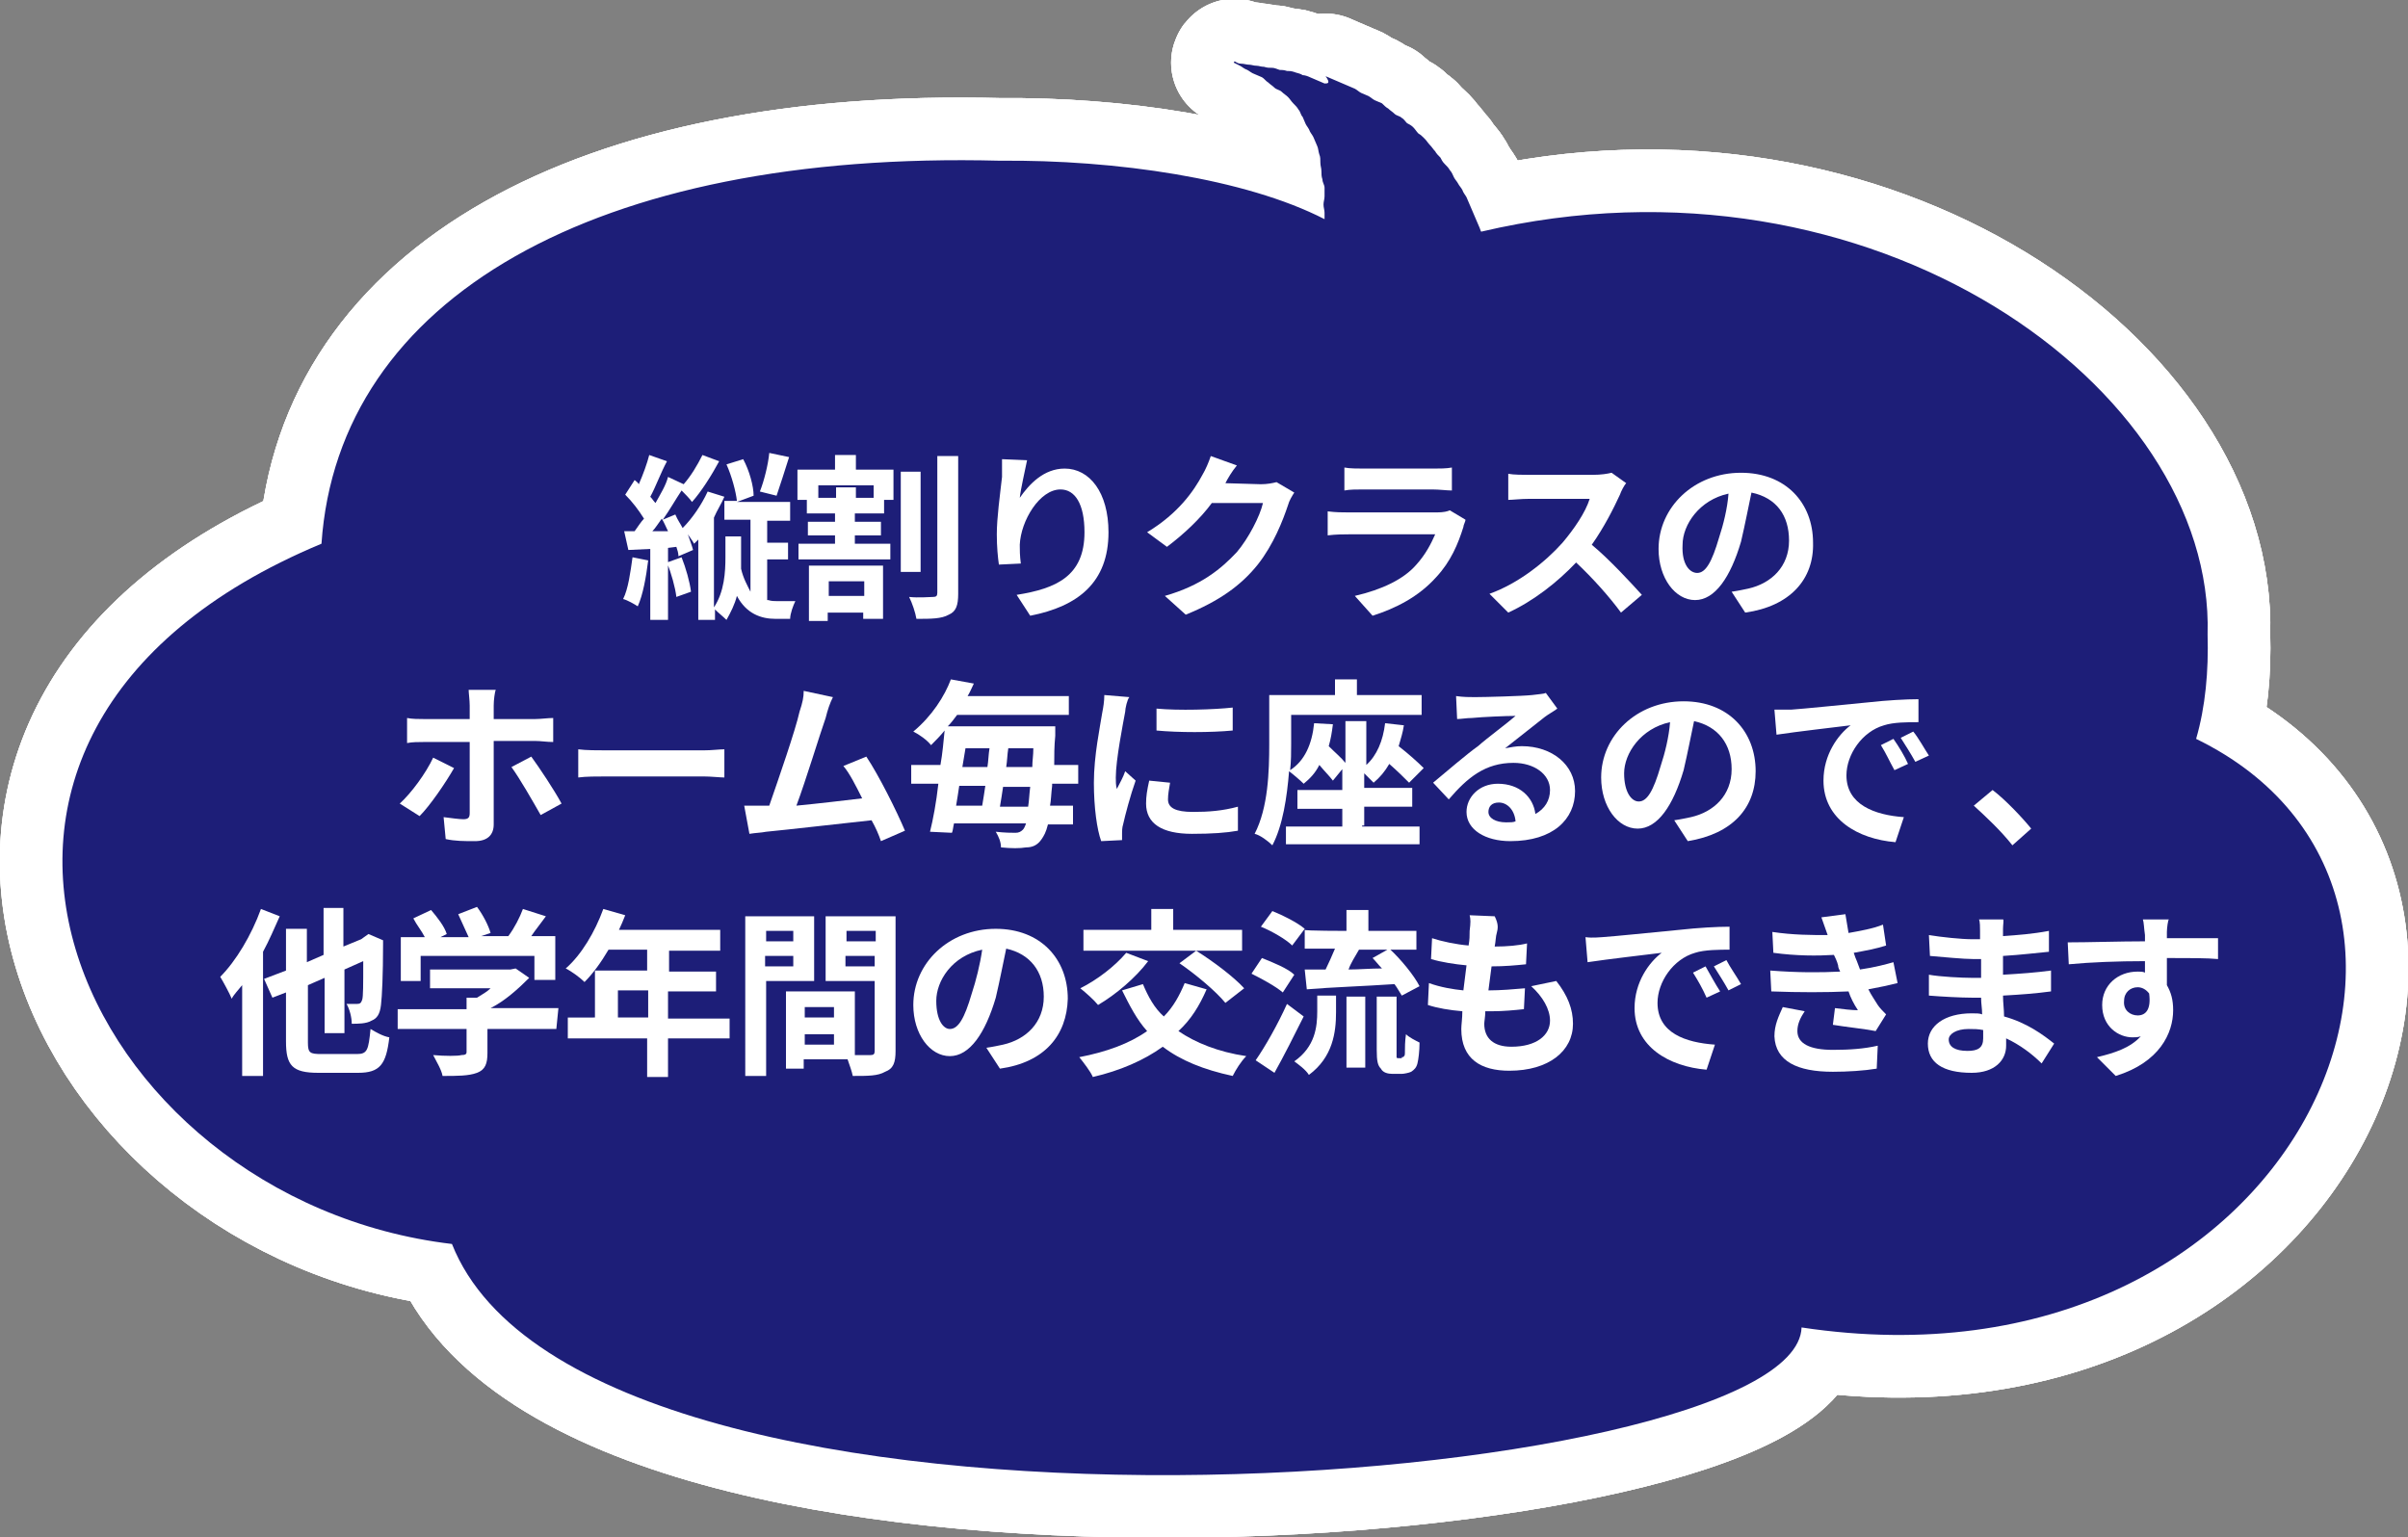 <?xml version="1.0" encoding="utf-8"?>
<!-- Generator: Adobe Illustrator 27.0.0, SVG Export Plug-In . SVG Version: 6.00 Build 0)  -->
<svg version="1.1" id="レイヤー_1" xmlns="http://www.w3.org/2000/svg" xmlns:xlink="http://www.w3.org/1999/xlink" x="0px"
	 y="0px" viewBox="0 0 230.7 147.3" style="enable-background:new 0 0 230.7 147.3;" xml:space="preserve">
<rect x="0" y="0" width="230.7" height="147.3" fill="#808080" stroke="none"/>
<style type="text/css">
	.st0{fill:none;stroke:#FFFFFF;stroke-width:12;stroke-linecap:round;stroke-linejoin:round;}
	.st1{fill:#1D1E78;}
	.st2{fill:#FFFFFF;}
</style>
<g>
	<g>
		<g>
			<g>
				<path class="st0" d="M210.4,70.8c0.9-3.1,1.2-6.5,1.1-10c0.7-23.7-32.2-47.4-69.6-38.6c-0.1-0.2-0.1-0.3-0.2-0.5
					c-0.1-0.2-0.2-0.5-0.3-0.7c-0.1-0.2-0.2-0.5-0.3-0.7c-0.1-0.2-0.2-0.5-0.3-0.7c-0.1-0.2-0.2-0.5-0.3-0.7
					c-0.1-0.2-0.3-0.4-0.4-0.7c-0.1-0.2-0.3-0.4-0.4-0.6s-0.3-0.4-0.4-0.6c-0.1-0.2-0.2-0.5-0.4-0.7c-0.1-0.2-0.3-0.4-0.5-0.6
					c-0.2-0.2-0.3-0.4-0.4-0.6c-0.2-0.2-0.4-0.4-0.5-0.6c-0.2-0.2-0.3-0.4-0.5-0.6c-0.2-0.2-0.3-0.4-0.5-0.6s-0.4-0.4-0.6-0.5
					c-0.2-0.2-0.3-0.4-0.5-0.6c-0.2-0.2-0.4-0.3-0.6-0.4c-0.2-0.2-0.3-0.4-0.5-0.5c-0.2-0.2-0.5-0.2-0.7-0.4
					c-0.2-0.2-0.4-0.3-0.6-0.5c-0.2-0.1-0.4-0.3-0.6-0.5c-0.2-0.1-0.5-0.2-0.7-0.3c-0.2-0.1-0.4-0.3-0.6-0.4
					c-0.2-0.1-0.5-0.2-0.7-0.3c-0.2-0.1-0.4-0.3-0.6-0.4c-0.2-0.1-0.5-0.2-0.7-0.3c-0.2-0.1-0.5-0.2-0.7-0.3s-0.5-0.2-0.7-0.3
					c-0.2-0.1-0.5-0.2-0.7-0.3C127.5,8,127.2,8,126.9,8c-0.2-0.1-0.5-0.2-0.7-0.3c-0.2-0.1-0.5-0.2-0.7-0.3
					c-0.2-0.1-0.5-0.2-0.7-0.2c-0.3-0.2-0.6-0.2-0.8-0.3c-0.3-0.1-0.5-0.1-0.7-0.1c-0.3-0.1-0.5-0.1-0.7-0.1
					c-0.3-0.1-0.5-0.2-0.7-0.2c-0.3,0-0.5,0-0.8-0.1c-0.3,0-0.5-0.1-0.7-0.1c-0.3,0-0.5-0.1-0.7-0.1c-0.3,0-0.5-0.1-0.8-0.1
					c-0.5,0-0.6-0.4-0.7-0.1c0.2,0.1,0.4,0.2,0.6,0.3c0.2,0.1,0.4,0.3,0.7,0.4c0.2,0.1,0.4,0.3,0.7,0.4c0.2,0.1,0.5,0.2,0.7,0.3
					c0.2,0.1,0.4,0.4,0.6,0.5c0.2,0.2,0.4,0.3,0.6,0.5c0.2,0.2,0.5,0.2,0.7,0.4c0.2,0.2,0.4,0.3,0.6,0.5c0.2,0.2,0.3,0.4,0.5,0.6
					c0.2,0.2,0.4,0.4,0.5,0.6c0.2,0.2,0.2,0.5,0.4,0.7c0.1,0.2,0.2,0.5,0.3,0.7c0.1,0.2,0.3,0.4,0.4,0.7c0.1,0.2,0.3,0.4,0.4,0.7
					c0.1,0.2,0.2,0.5,0.3,0.7c0.1,0.2,0.1,0.5,0.2,0.8c0.1,0.2,0.1,0.5,0.1,0.8s0.1,0.5,0.1,0.8c0,0.3,0,0.5,0.1,0.8
					c0,0.3,0.2,0.5,0.2,0.8s0,0.5,0,0.8c0,0.3-0.1,0.5-0.1,0.8s0.1,0.5,0.1,0.8c0,0.2,0,0.4,0,0.6c-7.6-3.9-20-5.7-31.1-5.6
					C57,14.4,32.4,28.6,30.8,52.1C-13.1,70.4,7.7,115,43.3,119.2c13,32.8,128.8,23.6,129.3,8C220.4,134.4,240.8,85.6,210.4,70.8z"/>
			</g>
			<g>
				<path class="st0" d="M210.4,70.8c0.9-3.1,1.2-6.5,1.1-10c0.7-23.7-32.2-47.4-69.6-38.6c-0.1-0.2-0.1-0.3-0.2-0.5
					c-0.1-0.2-0.2-0.5-0.3-0.7c-0.1-0.2-0.2-0.5-0.3-0.7c-0.1-0.2-0.2-0.5-0.3-0.7c-0.1-0.2-0.2-0.5-0.3-0.7
					c-0.1-0.2-0.3-0.4-0.4-0.7c-0.1-0.2-0.3-0.4-0.4-0.6s-0.3-0.4-0.4-0.6c-0.1-0.2-0.2-0.5-0.4-0.7c-0.1-0.2-0.3-0.4-0.5-0.6
					c-0.2-0.2-0.3-0.4-0.4-0.6c-0.2-0.2-0.4-0.4-0.5-0.6c-0.2-0.2-0.3-0.4-0.5-0.6c-0.2-0.2-0.3-0.4-0.5-0.6s-0.4-0.4-0.6-0.5
					c-0.2-0.2-0.3-0.4-0.5-0.6c-0.2-0.2-0.4-0.3-0.6-0.4c-0.2-0.2-0.3-0.4-0.5-0.5c-0.2-0.2-0.5-0.2-0.7-0.4
					c-0.2-0.2-0.4-0.3-0.6-0.5c-0.2-0.1-0.4-0.3-0.6-0.5c-0.2-0.1-0.5-0.2-0.7-0.3c-0.2-0.1-0.4-0.3-0.6-0.4
					c-0.2-0.1-0.5-0.2-0.7-0.3c-0.2-0.1-0.4-0.3-0.6-0.4c-0.2-0.1-0.5-0.2-0.7-0.3c-0.2-0.1-0.5-0.2-0.7-0.3s-0.5-0.2-0.7-0.3
					c-0.2-0.1-0.5-0.2-0.7-0.3C127.5,8,127.2,8,126.9,8c-0.2-0.1-0.5-0.2-0.7-0.3c-0.2-0.1-0.5-0.2-0.7-0.3
					c-0.2-0.1-0.5-0.2-0.7-0.2c-0.3-0.2-0.6-0.2-0.8-0.3c-0.3-0.1-0.5-0.1-0.7-0.1c-0.3-0.1-0.5-0.1-0.7-0.1
					c-0.3-0.1-0.5-0.2-0.7-0.2c-0.3,0-0.5,0-0.8-0.1c-0.3,0-0.5-0.1-0.7-0.1c-0.3,0-0.5-0.1-0.7-0.1c-0.3,0-0.5-0.1-0.8-0.1
					c-0.5,0-0.6-0.4-0.7-0.1c0.2,0.1,0.4,0.2,0.6,0.3c0.2,0.1,0.4,0.3,0.7,0.4c0.2,0.1,0.4,0.3,0.7,0.4c0.2,0.1,0.5,0.2,0.7,0.3
					c0.2,0.1,0.4,0.4,0.6,0.5c0.2,0.2,0.4,0.3,0.6,0.5c0.2,0.2,0.5,0.2,0.7,0.4c0.2,0.2,0.4,0.3,0.6,0.5c0.2,0.2,0.3,0.4,0.5,0.6
					c0.2,0.2,0.4,0.4,0.5,0.6c0.2,0.2,0.2,0.5,0.4,0.7c0.1,0.2,0.2,0.5,0.3,0.7c0.1,0.2,0.3,0.4,0.4,0.7c0.1,0.2,0.3,0.4,0.4,0.7
					c0.1,0.2,0.2,0.5,0.3,0.7c0.1,0.2,0.1,0.5,0.2,0.8c0.1,0.2,0.1,0.5,0.1,0.8s0.1,0.5,0.1,0.8c0,0.3,0,0.5,0.1,0.8
					c0,0.3,0.2,0.5,0.2,0.8s0,0.5,0,0.8c0,0.3-0.1,0.5-0.1,0.8s0.1,0.5,0.1,0.8c0,0.2,0,0.4,0,0.6c-7.6-3.9-20-5.7-31.1-5.6
					C57,14.4,32.4,28.6,30.8,52.1C-13.1,70.4,7.7,115,43.3,119.2c13,32.8,128.8,23.6,129.3,8C220.4,134.4,240.8,85.6,210.4,70.8z"/>
			</g>
			<g>
				<path class="st0" d="M210.4,70.8c0.9-3.1,1.2-6.5,1.1-10c0.7-23.7-32.2-47.4-69.6-38.6c-0.1-0.2-0.1-0.3-0.2-0.5
					c-0.1-0.2-0.2-0.5-0.3-0.7c-0.1-0.2-0.2-0.5-0.3-0.7c-0.1-0.2-0.2-0.5-0.3-0.7c-0.1-0.2-0.2-0.5-0.3-0.7
					c-0.1-0.2-0.3-0.4-0.4-0.7c-0.1-0.2-0.3-0.4-0.4-0.6s-0.3-0.4-0.4-0.6c-0.1-0.2-0.2-0.5-0.4-0.7c-0.1-0.2-0.3-0.4-0.5-0.6
					c-0.2-0.2-0.3-0.4-0.4-0.6c-0.2-0.2-0.4-0.4-0.5-0.6c-0.2-0.2-0.3-0.4-0.5-0.6c-0.2-0.2-0.3-0.4-0.5-0.6s-0.4-0.4-0.6-0.5
					c-0.2-0.2-0.3-0.4-0.5-0.6c-0.2-0.2-0.4-0.3-0.6-0.4c-0.2-0.2-0.3-0.4-0.5-0.5c-0.2-0.2-0.5-0.2-0.7-0.4
					c-0.2-0.2-0.4-0.3-0.6-0.5c-0.2-0.1-0.4-0.3-0.6-0.5c-0.2-0.1-0.5-0.2-0.7-0.3c-0.2-0.1-0.4-0.3-0.6-0.4
					c-0.2-0.1-0.5-0.2-0.7-0.3c-0.2-0.1-0.4-0.3-0.6-0.4c-0.2-0.1-0.5-0.2-0.7-0.3c-0.2-0.1-0.5-0.2-0.7-0.3s-0.5-0.2-0.7-0.3
					c-0.2-0.1-0.5-0.2-0.7-0.3C127.5,8,127.2,8,126.9,8c-0.2-0.1-0.5-0.2-0.7-0.3c-0.2-0.1-0.5-0.2-0.7-0.3
					c-0.2-0.1-0.5-0.2-0.7-0.2c-0.3-0.2-0.6-0.2-0.8-0.3c-0.3-0.1-0.5-0.1-0.7-0.1c-0.3-0.1-0.5-0.1-0.7-0.1
					c-0.3-0.1-0.5-0.2-0.7-0.2c-0.3,0-0.5,0-0.8-0.1c-0.3,0-0.5-0.1-0.7-0.1c-0.3,0-0.5-0.1-0.7-0.1c-0.3,0-0.5-0.1-0.8-0.1
					c-0.5,0-0.6-0.4-0.7-0.1c0.2,0.1,0.4,0.2,0.6,0.3c0.2,0.1,0.4,0.3,0.7,0.4c0.2,0.1,0.4,0.3,0.7,0.4c0.2,0.1,0.5,0.2,0.7,0.3
					c0.2,0.1,0.4,0.4,0.6,0.5c0.2,0.2,0.4,0.3,0.6,0.5c0.2,0.2,0.5,0.2,0.7,0.4c0.2,0.2,0.4,0.3,0.6,0.5c0.2,0.2,0.3,0.4,0.5,0.6
					c0.2,0.2,0.4,0.4,0.5,0.6c0.2,0.2,0.2,0.5,0.4,0.7c0.1,0.2,0.2,0.5,0.3,0.7c0.1,0.2,0.3,0.4,0.4,0.7c0.1,0.2,0.3,0.4,0.4,0.7
					c0.1,0.2,0.2,0.5,0.3,0.7c0.1,0.2,0.1,0.5,0.2,0.8c0.1,0.2,0.1,0.5,0.1,0.8s0.1,0.5,0.1,0.8c0,0.3,0,0.5,0.1,0.8
					c0,0.3,0.2,0.5,0.2,0.8s0,0.5,0,0.8c0,0.3-0.1,0.5-0.1,0.8s0.1,0.5,0.1,0.8c0,0.2,0,0.4,0,0.6c-7.6-3.9-20-5.7-31.1-5.6
					C57,14.4,32.4,28.6,30.8,52.1C-13.1,70.4,7.7,115,43.3,119.2c13,32.8,128.8,23.6,129.3,8C220.4,134.4,240.8,85.6,210.4,70.8z"/>
			</g>
		</g>
		<g>
			<g>
				<path class="st0" d="M62.1,53.7c-0.2,1.6-0.5,3.3-1,4.4c-0.3-0.2-1-0.6-1.4-0.7c0.5-1,0.7-2.6,0.9-4L62.1,53.7z M73.6,57.5
					c0.3,0.1,0.6,0.1,0.8,0.1c0.3,0,1.3,0,1.8,0c-0.2,0.4-0.5,1.2-0.5,1.7h-1.4c-1.4,0-2.8-0.5-3.7-2.2c-0.2,0.8-0.6,1.6-1,2.3
					c-0.3-0.3-0.8-0.7-1.1-1v1h-1.6v-7.7c-0.1,0.1-0.3,0.3-0.4,0.4c-0.1-0.2-0.4-0.6-0.6-0.9c0.2,0.6,0.4,1.1,0.5,1.5l-1.4,0.6
					c0-0.3-0.1-0.6-0.2-0.9L64,52.5v6.9h-1.7v-6.8l-2.1,0.1l-0.4-1.8h1c0.3-0.4,0.6-0.9,0.9-1.2c-0.5-0.8-1.1-1.6-1.8-2.3l0.9-1.4
					c0.1,0.1,0.3,0.2,0.4,0.4c0.4-0.9,0.8-2,1-2.8l1.7,0.6c-0.6,1.1-1.1,2.5-1.6,3.4c0.2,0.2,0.3,0.4,0.5,0.6c0.5-0.9,1-1.7,1.2-2.5
					l1.5,0.7c0.7-0.8,1.3-1.8,1.8-2.8l1.6,0.6c-0.7,1.3-1.7,2.9-2.6,3.9c-0.2-0.3-0.7-0.8-1-1.1c-0.6,0.9-1.1,1.8-1.8,2.8l1.2-0.5
					c0.2,0.5,0.5,0.9,0.7,1.3c0.9-0.9,1.8-2.2,2.4-3.5l1.6,0.5c-0.3,0.7-0.7,1.3-1,2v8.6c1-1.5,1.1-3.4,1.1-4.8v-2h1.5v2.1
					c0,0.3,0,0.7,0,1c0.2,0.9,0.6,1.6,0.9,2.2v-6.9h-2.5v-1.8h1.2c-0.1-0.9-0.5-2.4-1-3.5l1.6-0.5c0.6,1.1,1,2.6,1,3.5l-1.6,0.6h5.1
					v1.8h-2.2V52h2v1.6h-2V57.5z M64,50.9c-0.2-0.4-0.4-0.9-0.6-1.2c-0.3,0.4-0.6,0.9-0.9,1.2H64z M65.3,53.4c0.4,1,0.8,2.4,0.9,3.3
					l-1.4,0.5c-0.1-0.9-0.5-2.3-0.9-3.3L65.3,53.4z M75.6,43.8c-0.4,1.3-0.9,2.8-1.2,3.7l-1.6-0.4c0.4-1,0.8-2.6,0.9-3.7L75.6,43.8z
					"/>
				<path class="st0" d="M82,45h3.6v2.9h-0.9v1.3h-2.8V50h2.5v1.3h-2.5v0.8h3.4v1.5h-8.8v-1.5H80v-0.8h-2.6V50H80v-0.8h-2.7v-1.3
					h-0.9V45H80v-1.4h2V45z M77.5,54.2h7.1v5.1h-1.9v-0.6h-3.4v0.8h-1.8V54.2z M83.7,46.5h-5.3v1.2h1.7v-1H82v1h1.7
					C83.7,47.7,83.7,46.5,83.7,46.5z M79.4,55.7v1.4h3.4v-1.4H79.4z M88.2,54.8h-1.9v-9.6h1.9V54.8z M91.8,43.7v13.2
					c0,1.1-0.2,1.7-0.9,2c-0.7,0.4-1.7,0.4-3.1,0.4c-0.1-0.6-0.4-1.5-0.7-2.1c0.9,0.1,2,0,2.3,0s0.4-0.1,0.4-0.4V43.7H91.8z"/>
				<path class="st0" d="M97.7,47.7c0.9-1.3,2.3-2.8,4.3-2.8c2.4,0,4.2,2.3,4.2,6.1c0,4.8-2.9,7.1-7.5,8l-1.3-2
					c3.8-0.6,6.5-1.8,6.5-6c0-2.7-0.9-4.1-2.3-4.1c-2,0-3.8,3-3.9,5.3c0,0.5,0,1,0.1,1.8l-2.1,0.1c-0.1-0.7-0.2-1.7-0.2-2.9
					c0-1.6,0.3-3.7,0.5-5.5C96,45.2,96,44.5,96,44l2.4,0.1C98.2,45.1,97.8,46.8,97.7,47.7z"/>
				<path class="st0" d="M117.4,46.3C117.4,46.4,117.4,46.4,117.4,46.3l3.4,0.1c0.6,0,1.1-0.1,1.5-0.2l1.7,1
					c-0.2,0.3-0.5,0.8-0.6,1.2c-0.5,1.5-1.4,3.8-2.9,5.7c-1.6,2-3.7,3.5-6.9,4.8l-2-1.8c3.5-1,5.4-2.6,6.9-4.2
					c1.1-1.3,2.2-3.4,2.5-4.7h-4.9c-1.1,1.5-2.7,3-4.3,4.2l-1.9-1.4c3-1.8,4.5-4,5.3-5.5c0.3-0.5,0.6-1.2,0.8-1.8l2.5,0.9
					C118,45.2,117.6,45.9,117.4,46.3z"/>
				<path class="st0" d="M140.2,50.5c-0.5,1.6-1.2,3.3-2.6,4.8c-1.7,1.9-3.9,3-6.1,3.7l-1.7-1.9c2.6-0.6,4.7-1.6,5.9-3
					c0.9-1,1.4-2,1.8-2.9h-8.3c-0.4,0-1.2,0-2,0.1v-2.3c0.8,0.1,1.4,0.1,2,0.1h8.5c0.6,0,1-0.1,1.2-0.2l1.5,0.9
					C140.4,50,140.2,50.3,140.2,50.5z M130.7,44.9h6.6c0.6,0,1.3,0,1.8-0.1V47c-0.5,0-1.2-0.1-1.9-0.1h-6.6c-0.6,0-1.3,0-1.8,0.1
					v-2.2C129.3,44.9,130.1,44.9,130.7,44.9z"/>
				<path class="st0" d="M155.2,47.4c-0.6,1.3-1.5,3.1-2.7,4.8c1.7,1.4,3.8,3.7,4.8,4.8l-2,1.7c-1.1-1.5-2.7-3.3-4.3-4.8
					c-1.8,1.9-4.1,3.7-6.5,4.8l-1.8-1.8c2.8-1,5.4-3.1,7-4.9c1.1-1.3,2.2-2.9,2.6-4.2h-5.8c-0.8,0-1.6,0.1-2,0.1v-2.5
					c0.5,0.1,1.5,0.1,2,0.1h6.1c0.8,0,1.4-0.1,1.8-0.2l1.4,1C155.6,46.5,155.3,47.1,155.2,47.4z"/>
				<path class="st0" d="M167.2,58.7l-1.3-2c0.7-0.1,1.1-0.2,1.6-0.3c2.2-0.5,3.9-2.1,3.9-4.6c0-2.4-1.2-4.1-3.6-4.6
					c-0.3,1.4-0.6,3-1,4.7c-1,3.4-2.5,5.6-4.4,5.6c-1.9,0-3.5-2.1-3.5-4.9c0-4,3.4-7.3,7.9-7.3c4.3,0,6.9,2.9,6.9,6.7
					C173.8,55.5,171.5,58.1,167.2,58.7z M162.6,54.9c0.8,0,1.4-1,2.1-3.4c0.4-1.2,0.8-2.8,0.9-4.2c-2.8,0.6-4.4,3-4.4,4.9
					C161.1,54.1,161.9,54.9,162.6,54.9z"/>
				<path class="st0" d="M40.2,78.2L38.3,77c1.1-1,2.5-2.9,3.2-4.4l2,1C42.7,75,41.2,77.2,40.2,78.2z M47.3,67.6v1.3h4
					c0.5,0,1.2-0.1,1.7-0.1v2.3c-0.6,0-1.2-0.1-1.7-0.1h-4v8c0,1-0.6,1.6-1.8,1.6c-1,0-1.9,0-2.8-0.2l-0.2-2.1
					c0.8,0.1,1.5,0.2,1.9,0.2c0.5,0,0.6-0.2,0.6-0.6c0-0.7,0-6.1,0-6.8l0,0h-4.4c-0.5,0-1.1,0-1.6,0.1v-2.4c0.5,0.1,1.1,0.1,1.6,0.1
					h4.4v-1.3c0-0.5-0.1-1.2-0.1-1.5h2.6C47.4,66.3,47.3,67.1,47.3,67.6z M53.8,77l-2,1.1c-0.8-1.4-2-3.5-2.8-4.6l1.9-1
					C51.7,73.6,53.1,75.7,53.8,77z"/>
				<path class="st0" d="M58.2,71.9h9.2c0.8,0,1.5-0.1,2-0.1v2.7c-0.4,0-1.3-0.1-2-0.1h-9.2c-1,0-2.1,0-2.8,0.1v-2.7
					C56.1,71.9,57.3,71.9,58.2,71.9z"/>
				<path class="st0" d="M79.1,68.8c-0.6,1.7-1.9,6-2.8,8.4c2.1-0.2,4.6-0.5,6.3-0.7c-0.6-1.2-1.2-2.4-1.8-3.1l2.2-0.9
					c1.2,1.8,2.9,5.2,3.7,7.1l-2.3,1c-0.2-0.6-0.5-1.3-0.9-2c-2.8,0.3-8,0.9-10.1,1.1c-0.5,0.1-1,0.1-1.6,0.2l-0.5-2.7
					c0.6,0,1.3,0,1.9,0c0.1,0,0.3,0,0.5,0c0.9-2.6,2.5-7.2,2.9-9c0.3-0.9,0.4-1.4,0.4-2l2.8,0.6C79.5,67.4,79.3,68,79.1,68.8z"/>
				<path class="st0" d="M100.8,75.3c-0.1,0.8-0.1,1.4-0.2,1.9h2.2V79h-2.4c-0.2,0.8-0.4,1.1-0.6,1.4c-0.4,0.6-0.9,0.8-1.5,0.8
					c-0.6,0.1-1.4,0.1-2.4,0c0-0.5-0.2-1-0.5-1.5c0.9,0.1,1.5,0.1,1.9,0.1c0.3,0,0.5-0.1,0.7-0.3c0.1-0.1,0.2-0.3,0.3-0.6h-6.9
					c-0.1,0.4-0.1,0.7-0.2,0.9l-2.1-0.1c0.3-1.2,0.6-2.8,0.8-4.6h-2.6v-1.8h2.8c0.2-1.1,0.3-2.3,0.4-3.3c-0.4,0.5-0.9,1-1.3,1.4
					c-0.4-0.5-1.1-1-1.7-1.3c1.8-1.5,3-3.4,3.6-5l2.2,0.4c-0.2,0.4-0.4,0.9-0.6,1.2h9.7v1.8H91.7c-0.3,0.4-0.6,0.8-0.9,1.1h10.3
					c0,0,0,0.7,0,0.9c-0.1,1-0.1,1.9-0.1,2.8h2.3v1.8h-2.5V75.3z M91.9,75.3c-0.1,0.7-0.2,1.3-0.3,1.9h2.5c0.1-0.6,0.2-1.2,0.3-1.9
					H91.9z M92.5,71.7c-0.1,0.6-0.2,1.2-0.3,1.8h2.4c0.1-0.6,0.1-1.2,0.2-1.8H92.5z M98.5,77.3c0.1-0.6,0.1-1.1,0.2-1.9h-2.6
					c-0.1,0.7-0.2,1.3-0.3,1.9H98.5z M98.9,73.5c0-0.6,0.1-1.1,0.1-1.8h-2.4c-0.1,0.6-0.1,1.2-0.2,1.8H98.9z"/>
				<path class="st0" d="M107.8,68.2c-0.2,1.1-0.9,4.6-0.9,6.3c0,0.3,0,0.8,0.1,1.1c0.3-0.6,0.6-1.1,0.8-1.7l1,0.9
					c-0.5,1.4-1,3.3-1.2,4.2c-0.1,0.3-0.1,0.7-0.1,0.8c0,0.2,0,0.5,0,0.7l-2,0.1c-0.4-1.1-0.7-3.2-0.7-5.6c0-2.6,0.6-5.4,0.8-6.7
					c0.1-0.5,0.2-1.1,0.2-1.7l2.4,0.2C108,67,107.8,67.9,107.8,68.2z M111.9,76.6c0,0.8,0.7,1.2,2.4,1.2c1.5,0,2.8-0.1,4.3-0.5v2.3
					c-1.1,0.2-2.5,0.3-4.4,0.3c-2.9,0-4.4-1-4.4-2.9c0-0.7,0.1-1.3,0.3-2.2l2,0.2C112,75.6,111.9,76.1,111.9,76.6z M118.1,67.8v2.2
					c-2.1,0.2-5.2,0.2-7.3,0v-2.1C112.9,68.1,116.3,68,118.1,67.8z"/>
				<path class="st0" d="M130.5,79.2h5.5v1.7h-12.8v-1.7h5.4v-1.7h-4.3v-1.8h4.3v-2l-0.9,1.1c-0.3-0.4-0.8-0.9-1.3-1.5
					c-0.4,0.8-0.9,1.3-1.5,1.8c-0.3-0.3-1-0.9-1.4-1.2c-0.2,2.5-0.6,5.2-1.6,7.1c-0.4-0.4-1.2-1-1.7-1.1c1.3-2.5,1.4-6,1.4-8.6v-4.7
					h6.3v-1.5h2.1v1.5h6.2v1.9h-12.5v2.8c0,0.8,0,1.6-0.1,2.5c1.4-0.9,2.1-2.5,2.3-4.5l1.8,0.1c-0.1,0.8-0.2,1.4-0.4,2.1
					c0.6,0.6,1.2,1.1,1.6,1.6v-4h2v4.2c1-0.9,1.6-2.3,1.8-4l1.8,0.2c-0.1,0.7-0.3,1.3-0.5,2c0.9,0.7,1.8,1.5,2.4,2.1L135,75
					c-0.5-0.5-1.1-1.1-1.9-1.8c-0.4,0.7-0.9,1.3-1.5,1.8c-0.2-0.2-0.6-0.6-0.9-0.9v1.4h4.6v1.8h-4.6v1.8H130.5z"/>
				<path class="st0" d="M141.3,66.8c1,0,4.6-0.1,5.5-0.2c0.7-0.1,1.1-0.1,1.3-0.2l1.1,1.5c-0.4,0.3-0.8,0.5-1.2,0.8
					c-0.9,0.7-2.8,2.2-3.8,3c0.6-0.1,1-0.2,1.6-0.2c2.9,0,5.1,1.8,5.1,4.3c0,2.7-2.1,4.8-6.2,4.8c-2.4,0-4.2-1.1-4.2-2.8
					c0-1.4,1.2-2.7,3-2.7c2.1,0,3.4,1.3,3.6,2.9c0.9-0.5,1.4-1.3,1.4-2.3c0-1.5-1.5-2.6-3.5-2.6c-2.7,0-4.4,1.4-6.2,3.5l-1.5-1.6
					c1.2-1,3.3-2.8,4.3-3.5c0.9-0.8,2.8-2.2,3.6-2.9c-0.9,0-3.2,0.1-4.2,0.2c-0.5,0-1,0.1-1.4,0.1l-0.1-2.2
					C140.2,66.8,140.8,66.8,141.3,66.8z M144.3,78.8c0.4,0,0.7,0,0.9-0.1c-0.1-1.1-0.8-1.8-1.6-1.8c-0.7,0-1,0.4-1,0.9
					C142.6,78.4,143.3,78.8,144.3,78.8z"/>
				<path class="st0" d="M161.7,80.6l-1.3-2c0.7-0.1,1.1-0.2,1.6-0.3c2.2-0.5,3.9-2.1,3.9-4.6c0-2.4-1.3-4.1-3.6-4.6
					c-0.3,1.4-0.6,3-1,4.7c-1,3.4-2.5,5.6-4.4,5.6c-1.9,0-3.5-2.1-3.5-4.9c0-4,3.4-7.3,7.9-7.3c4.3,0,6.9,2.9,6.9,6.7
					C168.2,77.4,166,79.9,161.7,80.6z M157,76.8c0.8,0,1.4-1,2.1-3.4c0.4-1.2,0.8-2.8,0.9-4.2c-2.8,0.6-4.4,3-4.4,4.9
					C155.6,75.9,156.3,76.8,157,76.8z"/>
				<path class="st0" d="M171.6,68c1.4-0.1,4.3-0.4,7.4-0.7c1.8-0.2,3.6-0.3,4.8-0.3v2.2c-1,0-2.4,0-3.3,0.3
					c-2.1,0.6-3.6,2.8-3.6,4.8c0,2.8,2.7,3.8,5.5,4l-0.8,2.4c-3.6-0.3-6.9-2.2-6.9-5.9c0-2.5,1.4-4.4,2.6-5.3
					c-1.6,0.2-5.1,0.6-7.1,0.9L170,68C170.6,68,171.3,68,171.6,68z M182.8,73.2l-1.3,0.6c-0.5-0.9-0.8-1.6-1.3-2.4l1.2-0.6
					C181.9,71.5,182.5,72.5,182.8,73.2z M184.8,72.4l-1.3,0.6c-0.5-0.9-0.9-1.5-1.4-2.3l1.2-0.6C183.8,70.7,184.4,71.8,184.8,72.4z"
					/>
				<path class="st0" d="M189.1,77.2l1.8-1.5c1.2,0.9,2.9,2.7,3.7,3.7l-1.8,1.6C191.7,79.6,190.2,78.2,189.1,77.2z"/>
				<path class="st0" d="M26.8,87.8c-0.5,1.1-1,2.3-1.6,3.4v11.9h-2v-8.7c-0.4,0.5-0.8,0.9-1,1.3c-0.2-0.5-0.8-1.6-1.1-2.1
					c1.5-1.5,3-4,3.9-6.5L26.8,87.8z M34.2,101c1,0,1.1-0.4,1.3-2.4c0.5,0.3,1.2,0.7,1.8,0.8c-0.3,2.6-0.9,3.4-3,3.4h-3.8
					c-2.5,0-3.1-0.7-3.1-3v-4.7l-1.3,0.5l-0.8-1.8l2.1-0.8v-4h2v3.2l1.6-0.7v-4.5h1.9v3.7l1.7-0.7l0.7-0.5l1.4,0.6l0,0.4
					c0,2.9-0.1,5-0.2,5.8c-0.1,0.9-0.4,1.3-0.9,1.5c-0.5,0.3-1.3,0.3-1.9,0.3c0-0.6-0.2-1.4-0.5-1.9c0.4,0,0.9,0,1,0
					c0.3,0,0.4-0.1,0.5-0.4s0.1-1.4,0.1-3.7L33,92.9V99h-1.9v-5.3l-1.6,0.7v5.5c0,1,0.2,1.1,1.3,1.1C30.8,101,34.2,101,34.2,101z"/>
				<path class="st0" d="M53.3,98.6h-6.6v2.3c0,1-0.2,1.6-1,1.9c-0.8,0.3-1.9,0.3-3.3,0.3c-0.1-0.6-0.6-1.4-0.9-2
					c1.1,0.1,2.4,0.1,2.7,0c0.4,0,0.5-0.1,0.5-0.3v-2.2h-6.6v-1.9h6.6v-1.1h1c0.5-0.3,1-0.6,1.3-0.9h-5.8v-1.8h7.7l0.5-0.1l1.3,0.9
					c-1,1-2.3,2.2-3.7,2.9h6.5L53.3,98.6L53.3,98.6z M40.3,94h-1.9v-4.2h2.3c-0.3-0.6-0.8-1.2-1.1-1.8l1.7-0.8
					c0.6,0.7,1.3,1.6,1.5,2.3l-0.6,0.3h2.7c-0.3-0.7-0.7-1.5-1-2.2l1.8-0.7c0.6,0.8,1.1,1.8,1.3,2.5l-0.9,0.3h2.6
					c0.6-0.8,1.1-1.8,1.4-2.6l2.2,0.7c-0.5,0.7-1,1.3-1.4,1.9h2.3v4.2h-2v-2.3H40.3V94z"/>
				<path class="st0" d="M69.9,99.5h-5.9v3.7H62v-3.7h-7.6v-2H57V93h5v-2h-3.7c-0.7,1.2-1.5,2.3-2.3,3.1c-0.4-0.4-1.2-1-1.8-1.3
					c1.5-1.3,2.8-3.5,3.6-5.7l2.1,0.6c-0.2,0.5-0.4,1-0.6,1.4h9.7v2h-4.9v2h4.5V95h-4.6v2.6h5.9C69.9,97.6,69.9,99.5,69.9,99.5z
					 M62.1,97.5v-2.6h-2.9v2.6H62.1z"/>
				<path class="st0" d="M73.4,94v9.1h-2V87.8h6.6V94H73.4z M73.4,89.2v1H76v-1H73.4z M76,92.6v-1h-2.7v1H76z M85.8,100.7
					c0,1.1-0.2,1.7-1,2c-0.7,0.4-1.6,0.4-3.1,0.4c-0.1-0.5-0.3-1-0.5-1.6H77v0.9h-1.7v-7.4h0.9l0,0h5.7v6.1c0.7,0,1.3,0,1.5,0
					c0.3,0,0.4-0.1,0.4-0.4V94h-4.7v-6.2h6.7V100.7z M79.9,96.5h-2.8v1h2.8V96.5z M79.9,100.1v-1h-2.8v1H79.9z M81.1,89.2v1h2.8v-1
					H81.1z M83.8,92.6v-1h-2.8v1H83.8z"/>
				<path class="st0" d="M95.8,102.4l-1.3-2c0.7-0.1,1.1-0.2,1.6-0.3c2.2-0.5,3.9-2.1,3.9-4.6c0-2.4-1.3-4.1-3.6-4.6
					c-0.3,1.4-0.6,3-1,4.7c-1,3.4-2.5,5.6-4.4,5.6c-1.9,0-3.5-2.1-3.5-4.9c0-4,3.4-7.3,7.9-7.3c4.3,0,6.9,2.9,6.9,6.7
					C102.2,99.2,100.1,101.8,95.8,102.4z M91,98.6c0.8,0,1.4-1,2.1-3.4c0.4-1.2,0.8-2.8,1-4.2c-2.9,0.6-4.4,3-4.4,4.9
					C89.7,97.8,90.4,98.6,91,98.6z"/>
				<path class="st0" d="M115.6,94.8c-0.7,1.6-1.5,2.9-2.7,4c1.6,1.1,3.8,2,6.5,2.4c-0.5,0.5-1,1.3-1.3,1.9c-2.8-0.6-5-1.5-6.7-2.8
					c-1.8,1.3-4.1,2.3-6.7,2.9c-0.2-0.5-0.9-1.4-1.3-1.9c2.6-0.5,4.8-1.3,6.5-2.5c-1-1.1-1.7-2.5-2.4-3.9l2-0.6
					c0.5,1.2,1.1,2.3,2,3.1c0.9-0.9,1.5-2,2-3.2L115.6,94.8z M110,92.1c-1.2,1.6-3.1,3.2-4.8,4.2c-0.4-0.5-1.2-1.2-1.7-1.6
					c1.6-0.8,3.3-2.1,4.4-3.4L110,92.1z M114.6,91.1h-10.8v-2h6.5v-2h2.1v2h6.6v2H114.6c1.6,1,3.6,2.5,4.6,3.6l-1.8,1.4
					c-0.9-1.1-2.8-2.7-4.4-3.8L114.6,91.1z"/>
				<path class="st0" d="M122.9,95.1c-0.7-0.6-2-1.3-3-1.8l1-1.5c1,0.4,2.5,1,3.1,1.6L122.9,95.1z M124.9,97.4
					c-0.9,1.8-1.9,3.8-2.8,5.4l-1.8-1.2c0.9-1.3,2.1-3.4,3-5.4L124.9,97.4z M123.8,90.6c-0.6-0.6-2-1.4-3-1.8l1.1-1.5
					c1,0.4,2.4,1.1,3.1,1.7L123.8,90.6z M126.2,95.4h1.8V97c0,1.9-0.3,4.3-2.6,6c-0.3-0.5-1-1-1.4-1.3c2-1.4,2.2-3.3,2.2-4.8V95.4z
					 M129,89.2v-2h2.1v2h4.6V91h-5.5c-0.4,0.7-0.8,1.3-1,1.9c1,0,2.1-0.1,3.2-0.1c-0.3-0.3-0.6-0.7-0.9-1l1.6-0.9
					c1.1,1,2.4,2.6,2.9,3.6l-1.7,0.9c-0.2-0.3-0.4-0.7-0.7-1.1c-2.9,0.2-6.1,0.3-8.4,0.5l-0.2-1.9c0.6,0,1.2,0,2,0
					c0.3-0.6,0.6-1.3,0.9-2H125v-1.8C125,89.2,129,89.2,129,89.2z M129,95.5h1.8v6.8H129V95.5z M134.3,101.3c0.1,0,0.2,0,0.2-0.1
					c0.1,0,0.1-0.2,0.1-0.5s0-0.9,0.1-1.6c0.3,0.3,0.9,0.6,1.3,0.8c0,0.8-0.1,1.6-0.2,2c-0.1,0.4-0.3,0.6-0.6,0.8
					c-0.2,0.1-0.7,0.2-0.9,0.2h-0.9c-0.4,0-0.9-0.1-1.1-0.5c-0.3-0.3-0.4-0.7-0.4-1.8v-5.1h1.9v5.3c0,0.3,0,0.4,0,0.5
					s0.1,0.1,0.2,0.1H134.3z"/>
				<path class="st0" d="M143.4,89.4c-0.1,0.3-0.1,0.8-0.2,1.3c1.2,0,2.3-0.1,3.1-0.3l-0.1,2c-1,0.1-2,0.2-3.3,0.2
					c-0.1,0.8-0.2,1.5-0.3,2.3h0.1c1,0,2.3-0.1,3.4-0.2l-0.1,2c-0.9,0.1-2,0.2-3,0.2c-0.2,0-0.5,0-0.7,0c0,0.5-0.1,1-0.1,1.2
					c0,1.4,0.9,2.2,2.6,2.2c2.4,0,3.7-1.1,3.7-2.5c0-1.1-0.7-2.3-1.8-3.3l2.4-0.5c1.1,1.4,1.6,2.7,1.6,4.1c0,2.6-2.3,4.5-6.1,4.5
					c-2.7,0-4.6-1.1-4.6-4c0-0.4,0.1-1,0.1-1.7c-1.2-0.1-2.4-0.3-3.3-0.6l0.1-2.1c1.1,0.4,2.3,0.6,3.3,0.7c0.1-0.8,0.2-1.6,0.3-2.4
					c-1.1-0.1-2.4-0.3-3.4-0.6l0.1-2c0.9,0.3,2.3,0.6,3.5,0.7c0.1-0.6,0.1-0.9,0.1-1.4c0.1-0.8,0.1-1.1,0-1.5l2.4,0.1
					C143.6,88.6,143.5,89,143.4,89.4z"/>
				<path class="st0" d="M153.5,89.8c1.4-0.1,4.3-0.4,7.4-0.7c1.8-0.2,3.6-0.3,4.8-0.3V91c-0.9,0-2.4,0-3.3,0.3
					c-2.1,0.6-3.6,2.8-3.6,4.8c0,2.9,2.7,3.8,5.5,4l-0.8,2.4c-3.6-0.3-6.9-2.2-6.9-5.9c0-2.5,1.4-4.4,2.6-5.3
					c-1.6,0.2-5.1,0.6-7.1,0.9l-0.2-2.4C152.6,89.9,153.3,89.8,153.5,89.8z M164.8,95l-1.3,0.6c-0.4-0.9-0.8-1.6-1.3-2.4l1.2-0.6
					C163.8,93.3,164.4,94.4,164.8,95z M166.8,94.3l-1.2,0.6c-0.5-0.9-0.9-1.5-1.4-2.3l1.2-0.6C165.7,92.6,166.4,93.6,166.8,94.3z"/>
				<path class="st0" d="M176.3,93.1c-0.1-0.2-0.2-0.4-0.2-0.6c-0.1-0.4-0.3-0.8-0.4-1c-1.6,0.1-3.6,0.1-5.8-0.2l-0.1-2
					c2,0.3,3.8,0.3,5.3,0.3c-0.2-0.6-0.4-1.1-0.6-1.7l2.3-0.3c0.1,0.6,0.2,1.2,0.3,1.8c1.1-0.2,2.3-0.4,3.3-0.8l0.3,2
					c-0.9,0.3-2,0.5-3.1,0.7c0.1,0.3,0.2,0.6,0.3,0.8c0.1,0.3,0.2,0.5,0.3,0.8c1.4-0.2,2.5-0.5,3.2-0.7l0.4,2
					c-0.8,0.2-1.7,0.4-2.8,0.6c0.3,0.6,0.6,1,0.9,1.5c0.2,0.3,0.5,0.6,0.8,0.9l-1,1.6c-1-0.2-2.9-0.4-4.1-0.6l0.2-1.6
					c0.8,0.1,1.6,0.2,2.2,0.2c-0.4-0.6-0.7-1.2-0.9-1.8c-2.1,0.1-4.8,0.1-7.4,0l-0.1-2C172.2,93.2,174.4,93.2,176.3,93.1z
					 M172.2,98.8c0,1.2,1.2,1.8,3.4,1.8c1.6,0,3-0.1,4.3-0.4l-0.1,2.2c-1.2,0.2-2.8,0.3-4.2,0.3c-3.4,0-5.5-1-5.6-3.4
					c0-1.1,0.4-1.9,0.8-2.8l2.1,0.4C172.5,97.5,172.2,98.1,172.2,98.8z"/>
				<path class="st0" d="M191.9,89c0,0.2,0,0.5,0,0.7c1.4-0.1,2.8-0.2,4.4-0.5v2c-1.1,0.1-2.7,0.3-4.4,0.4c0,0.6,0,1.2,0,1.8
					c1.7-0.1,3.1-0.2,4.6-0.4v2c-1.5,0.2-2.8,0.3-4.6,0.4c0,0.7,0.1,1.3,0.1,2c2.2,0.6,3.8,1.8,4.8,2.6l-1.2,1.9
					c-0.9-0.9-2.1-1.8-3.4-2.4c0,0.3,0,0.5,0,0.7c0,1.4-1.1,2.6-3.3,2.6c-2.8,0-4.2-1-4.2-2.8c0-1.7,1.6-2.9,4.2-2.9
					c0.4,0,0.8,0,1,0.1c0-0.6-0.1-1-0.1-1.6c-0.3,0-0.6,0-0.9,0c-1,0-2.9-0.1-4.1-0.2v-2c1.1,0.2,3.2,0.3,4.1,0.3c0.3,0,0.6,0,0.9,0
					c0-0.6,0-1.1,0-1.8c-0.2,0-0.5,0-0.7,0c-1,0-3-0.2-4.2-0.3l-0.1-2c1.2,0.2,3.1,0.4,4.2,0.4c0.2,0,0.5,0,0.7,0c0-0.3,0-0.6,0-0.8
					c0-0.3,0-0.9-0.1-1.1h2.3C192,88.1,191.9,88.6,191.9,89z M188.5,100.7c1,0,1.5-0.3,1.5-1.2c0-0.2,0-0.5,0-0.8
					c-0.5-0.1-0.9-0.1-1.4-0.1c-1.2,0-1.9,0.5-1.9,1C186.7,100.3,187.3,100.7,188.5,100.7z"/>
				<path class="st0" d="M207.6,89.3c0,0.1,0,0.3,0,0.6c1.7,0,4.1,0,4.9,0v2c-1-0.1-2.7-0.1-4.9-0.1c0,0.9,0,1.8,0,2.6
					c0.4,0.7,0.6,1.4,0.6,2.4c0,2.2-1.3,5-5.5,6.3l-1.8-1.8c1.7-0.4,3.2-0.9,4.2-2c-0.3,0.1-0.5,0.1-0.8,0.1c-1.3,0-2.9-1-2.9-3.1
					c0-1.9,1.5-3.2,3.4-3.2c0.3,0,0.5,0,0.7,0.1c0-0.4,0-0.8,0-1.1c-2.6,0-5.2,0.1-7.3,0.3l-0.1-2.1c2,0,5-0.1,7.4-0.1
					c0-0.2,0-0.4,0-0.6c-0.1-0.7-0.1-1.2-0.2-1.5h2.5C207.7,88.1,207.6,89,207.6,89.3z M204.8,97.3c0.8,0,1.3-0.6,1.1-2.1
					c-0.3-0.4-0.7-0.6-1.1-0.6c-0.7,0-1.3,0.5-1.3,1.3C203.4,96.8,204.1,97.3,204.8,97.3z"/>
			</g>
			<g>
				<path class="st0" d="M62.1,53.7c-0.2,1.6-0.5,3.3-1,4.4c-0.3-0.2-1-0.6-1.4-0.7c0.5-1,0.7-2.6,0.9-4L62.1,53.7z M73.6,57.5
					c0.3,0.1,0.6,0.1,0.8,0.1c0.3,0,1.3,0,1.8,0c-0.2,0.4-0.5,1.2-0.5,1.7h-1.4c-1.4,0-2.8-0.5-3.7-2.2c-0.2,0.8-0.6,1.6-1,2.3
					c-0.3-0.3-0.8-0.7-1.1-1v1h-1.6v-7.7c-0.1,0.1-0.3,0.3-0.4,0.4c-0.1-0.2-0.4-0.6-0.6-0.9c0.2,0.6,0.4,1.1,0.5,1.5l-1.4,0.6
					c0-0.3-0.1-0.6-0.2-0.9L64,52.5v6.9h-1.7v-6.8l-2.1,0.1l-0.4-1.8h1c0.3-0.4,0.6-0.9,0.9-1.2c-0.5-0.8-1.1-1.6-1.8-2.3l0.9-1.4
					c0.1,0.1,0.3,0.2,0.4,0.4c0.4-0.9,0.8-2,1-2.8l1.7,0.6c-0.6,1.1-1.1,2.5-1.6,3.4c0.2,0.2,0.3,0.4,0.5,0.6c0.5-0.9,1-1.7,1.2-2.5
					l1.5,0.7c0.7-0.8,1.3-1.8,1.8-2.8l1.6,0.6c-0.7,1.3-1.7,2.9-2.6,3.9c-0.2-0.3-0.7-0.8-1-1.1c-0.6,0.9-1.1,1.8-1.8,2.8l1.2-0.5
					c0.2,0.5,0.5,0.9,0.7,1.3c0.9-0.9,1.8-2.2,2.4-3.5l1.6,0.5c-0.3,0.7-0.7,1.3-1,2v8.6c1-1.5,1.1-3.4,1.1-4.8v-2h1.5v2.1
					c0,0.3,0,0.7,0,1c0.2,0.9,0.6,1.6,0.9,2.2v-6.9h-2.5v-1.8h1.2c-0.1-0.9-0.5-2.4-1-3.5l1.6-0.5c0.6,1.1,1,2.6,1,3.5l-1.6,0.6h5.1
					v1.8h-2.2V52h2v1.6h-2V57.5z M64,50.9c-0.2-0.4-0.4-0.9-0.6-1.2c-0.3,0.4-0.6,0.9-0.9,1.2H64z M65.3,53.4c0.4,1,0.8,2.4,0.9,3.3
					l-1.4,0.5c-0.1-0.9-0.5-2.3-0.9-3.3L65.3,53.4z M75.6,43.8c-0.4,1.3-0.9,2.8-1.2,3.7l-1.6-0.4c0.4-1,0.8-2.6,0.9-3.7L75.6,43.8z
					"/>
				<path class="st0" d="M82,45h3.6v2.9h-0.9v1.3h-2.8V50h2.5v1.3h-2.5v0.8h3.4v1.5h-8.8v-1.5H80v-0.8h-2.6V50H80v-0.8h-2.7v-1.3
					h-0.9V45H80v-1.4h2V45z M77.5,54.2h7.1v5.1h-1.9v-0.6h-3.4v0.8h-1.8V54.2z M83.7,46.5h-5.3v1.2h1.7v-1H82v1h1.7
					C83.7,47.7,83.7,46.5,83.7,46.5z M79.4,55.7v1.4h3.4v-1.4H79.4z M88.2,54.8h-1.9v-9.6h1.9V54.8z M91.8,43.7v13.2
					c0,1.1-0.2,1.7-0.9,2c-0.7,0.4-1.7,0.4-3.1,0.4c-0.1-0.6-0.4-1.5-0.7-2.1c0.9,0.1,2,0,2.3,0s0.4-0.1,0.4-0.4V43.7H91.8z"/>
				<path class="st0" d="M97.7,47.7c0.9-1.3,2.3-2.8,4.3-2.8c2.4,0,4.2,2.3,4.2,6.1c0,4.8-2.9,7.1-7.5,8l-1.3-2
					c3.8-0.6,6.5-1.8,6.5-6c0-2.7-0.9-4.1-2.3-4.1c-2,0-3.8,3-3.9,5.3c0,0.5,0,1,0.1,1.8l-2.1,0.1c-0.1-0.7-0.2-1.7-0.2-2.9
					c0-1.6,0.3-3.7,0.5-5.5C96,45.2,96,44.5,96,44l2.4,0.1C98.2,45.1,97.8,46.8,97.7,47.7z"/>
				<path class="st0" d="M117.4,46.3C117.4,46.4,117.4,46.4,117.4,46.3l3.4,0.1c0.6,0,1.1-0.1,1.5-0.2l1.7,1
					c-0.2,0.3-0.5,0.8-0.6,1.2c-0.5,1.5-1.4,3.8-2.9,5.7c-1.6,2-3.7,3.5-6.9,4.8l-2-1.8c3.5-1,5.4-2.6,6.9-4.2
					c1.1-1.3,2.2-3.4,2.5-4.7h-4.9c-1.1,1.5-2.7,3-4.3,4.2l-1.9-1.4c3-1.8,4.5-4,5.3-5.5c0.3-0.5,0.6-1.2,0.8-1.8l2.5,0.9
					C118,45.2,117.6,45.9,117.4,46.3z"/>
				<path class="st0" d="M140.2,50.5c-0.5,1.6-1.2,3.3-2.6,4.8c-1.7,1.9-3.9,3-6.1,3.7l-1.7-1.9c2.6-0.6,4.7-1.6,5.9-3
					c0.9-1,1.4-2,1.8-2.9h-8.3c-0.4,0-1.2,0-2,0.1v-2.3c0.8,0.1,1.4,0.1,2,0.1h8.5c0.6,0,1-0.1,1.2-0.2l1.5,0.9
					C140.4,50,140.2,50.3,140.2,50.5z M130.7,44.9h6.6c0.6,0,1.3,0,1.8-0.1V47c-0.5,0-1.2-0.1-1.9-0.1h-6.6c-0.6,0-1.3,0-1.8,0.1
					v-2.2C129.3,44.9,130.1,44.9,130.7,44.9z"/>
				<path class="st0" d="M155.2,47.4c-0.6,1.3-1.5,3.1-2.7,4.8c1.7,1.4,3.8,3.7,4.8,4.8l-2,1.7c-1.1-1.5-2.7-3.3-4.3-4.8
					c-1.8,1.9-4.1,3.7-6.5,4.8l-1.8-1.8c2.8-1,5.4-3.1,7-4.9c1.1-1.3,2.2-2.9,2.6-4.2h-5.8c-0.8,0-1.6,0.1-2,0.1v-2.5
					c0.5,0.1,1.5,0.1,2,0.1h6.1c0.8,0,1.4-0.1,1.8-0.2l1.4,1C155.6,46.5,155.3,47.1,155.2,47.4z"/>
				<path class="st0" d="M167.2,58.7l-1.3-2c0.7-0.1,1.1-0.2,1.6-0.3c2.2-0.5,3.9-2.1,3.9-4.6c0-2.4-1.2-4.1-3.6-4.6
					c-0.3,1.4-0.6,3-1,4.7c-1,3.4-2.5,5.6-4.4,5.6c-1.9,0-3.5-2.1-3.5-4.9c0-4,3.4-7.3,7.9-7.3c4.3,0,6.9,2.9,6.9,6.7
					C173.8,55.5,171.5,58.1,167.2,58.7z M162.6,54.9c0.8,0,1.4-1,2.1-3.4c0.4-1.2,0.8-2.8,0.9-4.2c-2.8,0.6-4.4,3-4.4,4.9
					C161.1,54.1,161.9,54.9,162.6,54.9z"/>
				<path class="st0" d="M40.2,78.2L38.3,77c1.1-1,2.5-2.9,3.2-4.4l2,1C42.7,75,41.2,77.2,40.2,78.2z M47.3,67.6v1.3h4
					c0.5,0,1.2-0.1,1.7-0.1v2.3c-0.6,0-1.2-0.1-1.7-0.1h-4v8c0,1-0.6,1.6-1.8,1.6c-1,0-1.9,0-2.8-0.2l-0.2-2.1
					c0.8,0.1,1.5,0.2,1.9,0.2c0.5,0,0.6-0.2,0.6-0.6c0-0.7,0-6.1,0-6.8l0,0h-4.4c-0.5,0-1.1,0-1.6,0.1v-2.4c0.5,0.1,1.1,0.1,1.6,0.1
					h4.4v-1.3c0-0.5-0.1-1.2-0.1-1.5h2.6C47.4,66.3,47.3,67.1,47.3,67.6z M53.8,77l-2,1.1c-0.8-1.4-2-3.5-2.8-4.6l1.9-1
					C51.7,73.6,53.1,75.7,53.8,77z"/>
				<path class="st0" d="M58.2,71.9h9.2c0.8,0,1.5-0.1,2-0.1v2.7c-0.4,0-1.3-0.1-2-0.1h-9.2c-1,0-2.1,0-2.8,0.1v-2.7
					C56.1,71.9,57.3,71.9,58.2,71.9z"/>
				<path class="st0" d="M79.1,68.8c-0.6,1.7-1.9,6-2.8,8.4c2.1-0.2,4.6-0.5,6.3-0.7c-0.6-1.2-1.2-2.4-1.8-3.1l2.2-0.9
					c1.2,1.8,2.9,5.2,3.7,7.1l-2.3,1c-0.2-0.6-0.5-1.3-0.9-2c-2.8,0.3-8,0.9-10.1,1.1c-0.5,0.1-1,0.1-1.6,0.2l-0.5-2.7
					c0.6,0,1.3,0,1.9,0c0.1,0,0.3,0,0.5,0c0.9-2.6,2.5-7.2,2.9-9c0.3-0.9,0.4-1.4,0.4-2l2.8,0.6C79.5,67.4,79.3,68,79.1,68.8z"/>
				<path class="st0" d="M100.8,75.3c-0.1,0.8-0.1,1.4-0.2,1.9h2.2V79h-2.4c-0.2,0.8-0.4,1.1-0.6,1.4c-0.4,0.6-0.9,0.8-1.5,0.8
					c-0.6,0.1-1.4,0.1-2.4,0c0-0.5-0.2-1-0.5-1.5c0.9,0.1,1.5,0.1,1.9,0.1c0.3,0,0.5-0.1,0.7-0.3c0.1-0.1,0.2-0.3,0.3-0.6h-6.9
					c-0.1,0.4-0.1,0.7-0.2,0.9l-2.1-0.1c0.3-1.2,0.6-2.8,0.8-4.6h-2.6v-1.8h2.8c0.2-1.1,0.3-2.3,0.4-3.3c-0.4,0.5-0.9,1-1.3,1.4
					c-0.4-0.5-1.1-1-1.7-1.3c1.8-1.5,3-3.4,3.6-5l2.2,0.4c-0.2,0.4-0.4,0.9-0.6,1.2h9.7v1.8H91.7c-0.3,0.4-0.6,0.8-0.9,1.1h10.3
					c0,0,0,0.7,0,0.9c-0.1,1-0.1,1.9-0.1,2.8h2.3v1.8h-2.5V75.3z M91.9,75.3c-0.1,0.7-0.2,1.3-0.3,1.9h2.5c0.1-0.6,0.2-1.2,0.3-1.9
					H91.9z M92.5,71.7c-0.1,0.6-0.2,1.2-0.3,1.8h2.4c0.1-0.6,0.1-1.2,0.2-1.8H92.5z M98.5,77.3c0.1-0.6,0.1-1.1,0.2-1.9h-2.6
					c-0.1,0.7-0.2,1.3-0.3,1.9H98.5z M98.9,73.5c0-0.6,0.1-1.1,0.1-1.8h-2.4c-0.1,0.6-0.1,1.2-0.2,1.8H98.9z"/>
				<path class="st0" d="M107.8,68.2c-0.2,1.1-0.9,4.6-0.9,6.3c0,0.3,0,0.8,0.1,1.1c0.3-0.6,0.6-1.1,0.8-1.7l1,0.9
					c-0.5,1.4-1,3.3-1.2,4.2c-0.1,0.3-0.1,0.7-0.1,0.8c0,0.2,0,0.5,0,0.7l-2,0.1c-0.4-1.1-0.7-3.2-0.7-5.6c0-2.6,0.6-5.4,0.8-6.7
					c0.1-0.5,0.2-1.1,0.2-1.7l2.4,0.2C108,67,107.8,67.9,107.8,68.2z M111.9,76.6c0,0.8,0.7,1.2,2.4,1.2c1.5,0,2.8-0.1,4.3-0.5v2.3
					c-1.1,0.2-2.5,0.3-4.4,0.3c-2.9,0-4.4-1-4.4-2.9c0-0.7,0.1-1.3,0.3-2.2l2,0.2C112,75.6,111.9,76.1,111.9,76.6z M118.1,67.8v2.2
					c-2.1,0.2-5.2,0.2-7.3,0v-2.1C112.9,68.1,116.3,68,118.1,67.8z"/>
				<path class="st0" d="M130.5,79.2h5.5v1.7h-12.8v-1.7h5.4v-1.7h-4.3v-1.8h4.3v-2l-0.9,1.1c-0.3-0.4-0.8-0.9-1.3-1.5
					c-0.4,0.8-0.9,1.3-1.5,1.8c-0.3-0.3-1-0.9-1.4-1.2c-0.2,2.5-0.6,5.2-1.6,7.1c-0.4-0.4-1.2-1-1.7-1.1c1.3-2.5,1.4-6,1.4-8.6v-4.7
					h6.3v-1.5h2.1v1.5h6.2v1.9h-12.5v2.8c0,0.8,0,1.6-0.1,2.5c1.4-0.9,2.1-2.5,2.3-4.5l1.8,0.1c-0.1,0.8-0.2,1.4-0.4,2.1
					c0.6,0.6,1.2,1.1,1.6,1.6v-4h2v4.2c1-0.9,1.6-2.3,1.8-4l1.8,0.2c-0.1,0.7-0.3,1.3-0.5,2c0.9,0.7,1.8,1.5,2.4,2.1L135,75
					c-0.5-0.5-1.1-1.1-1.9-1.8c-0.4,0.7-0.9,1.3-1.5,1.8c-0.2-0.2-0.6-0.6-0.9-0.9v1.4h4.6v1.8h-4.6v1.8H130.5z"/>
				<path class="st0" d="M141.3,66.8c1,0,4.6-0.1,5.5-0.2c0.7-0.1,1.1-0.1,1.3-0.2l1.1,1.5c-0.4,0.3-0.8,0.5-1.2,0.8
					c-0.9,0.7-2.8,2.2-3.8,3c0.6-0.1,1-0.2,1.6-0.2c2.9,0,5.1,1.8,5.1,4.3c0,2.7-2.1,4.8-6.2,4.8c-2.4,0-4.2-1.1-4.2-2.8
					c0-1.4,1.2-2.7,3-2.7c2.1,0,3.4,1.3,3.6,2.9c0.9-0.5,1.4-1.3,1.4-2.3c0-1.5-1.5-2.6-3.5-2.6c-2.7,0-4.4,1.4-6.2,3.5l-1.5-1.6
					c1.2-1,3.3-2.8,4.3-3.5c0.9-0.8,2.8-2.2,3.6-2.9c-0.9,0-3.2,0.1-4.2,0.2c-0.5,0-1,0.1-1.4,0.1l-0.1-2.2
					C140.2,66.8,140.8,66.8,141.3,66.8z M144.3,78.8c0.4,0,0.7,0,0.9-0.1c-0.1-1.1-0.8-1.8-1.6-1.8c-0.7,0-1,0.4-1,0.9
					C142.6,78.4,143.3,78.8,144.3,78.8z"/>
				<path class="st0" d="M161.7,80.6l-1.3-2c0.7-0.1,1.1-0.2,1.6-0.3c2.2-0.5,3.9-2.1,3.9-4.6c0-2.4-1.3-4.1-3.6-4.6
					c-0.3,1.4-0.6,3-1,4.7c-1,3.4-2.5,5.6-4.4,5.6c-1.9,0-3.5-2.1-3.5-4.9c0-4,3.4-7.3,7.9-7.3c4.3,0,6.9,2.9,6.9,6.7
					C168.2,77.4,166,79.9,161.7,80.6z M157,76.8c0.8,0,1.4-1,2.1-3.4c0.4-1.2,0.8-2.8,0.9-4.2c-2.8,0.6-4.4,3-4.4,4.9
					C155.6,75.9,156.3,76.8,157,76.8z"/>
				<path class="st0" d="M171.6,68c1.4-0.1,4.3-0.4,7.4-0.7c1.8-0.2,3.6-0.3,4.8-0.3v2.2c-1,0-2.4,0-3.3,0.3
					c-2.1,0.6-3.6,2.8-3.6,4.8c0,2.8,2.7,3.8,5.5,4l-0.8,2.4c-3.6-0.3-6.9-2.2-6.9-5.9c0-2.5,1.4-4.4,2.6-5.3
					c-1.6,0.2-5.1,0.6-7.1,0.9L170,68C170.6,68,171.3,68,171.6,68z M182.8,73.2l-1.3,0.6c-0.5-0.9-0.8-1.6-1.3-2.4l1.2-0.6
					C181.9,71.5,182.5,72.5,182.8,73.2z M184.8,72.4l-1.3,0.6c-0.5-0.9-0.9-1.5-1.4-2.3l1.2-0.6C183.8,70.7,184.4,71.8,184.8,72.4z"
					/>
				<path class="st0" d="M189.1,77.2l1.8-1.5c1.2,0.9,2.9,2.7,3.7,3.7l-1.8,1.6C191.7,79.6,190.2,78.2,189.1,77.2z"/>
				<path class="st0" d="M26.8,87.8c-0.5,1.1-1,2.3-1.6,3.4v11.9h-2v-8.7c-0.4,0.5-0.8,0.9-1,1.3c-0.2-0.5-0.8-1.6-1.1-2.1
					c1.5-1.5,3-4,3.9-6.5L26.8,87.8z M34.2,101c1,0,1.1-0.4,1.3-2.4c0.5,0.3,1.2,0.7,1.8,0.8c-0.3,2.6-0.9,3.4-3,3.4h-3.8
					c-2.5,0-3.1-0.7-3.1-3v-4.7l-1.3,0.5l-0.8-1.8l2.1-0.8v-4h2v3.2l1.6-0.7v-4.5h1.9v3.7l1.7-0.7l0.7-0.5l1.4,0.6l0,0.4
					c0,2.9-0.1,5-0.2,5.8c-0.1,0.9-0.4,1.3-0.9,1.5c-0.5,0.3-1.3,0.3-1.9,0.3c0-0.6-0.2-1.4-0.5-1.9c0.4,0,0.9,0,1,0
					c0.3,0,0.4-0.1,0.5-0.4s0.1-1.4,0.1-3.7L33,92.9V99h-1.9v-5.3l-1.6,0.7v5.5c0,1,0.2,1.1,1.3,1.1C30.8,101,34.2,101,34.2,101z"/>
				<path class="st0" d="M53.3,98.6h-6.6v2.3c0,1-0.2,1.6-1,1.9c-0.8,0.3-1.9,0.3-3.3,0.3c-0.1-0.6-0.6-1.4-0.9-2
					c1.1,0.1,2.4,0.1,2.7,0c0.4,0,0.5-0.1,0.5-0.3v-2.2h-6.6v-1.9h6.6v-1.1h1c0.5-0.3,1-0.6,1.3-0.9h-5.8v-1.8h7.7l0.5-0.1l1.3,0.9
					c-1,1-2.3,2.2-3.7,2.9h6.5L53.3,98.6L53.3,98.6z M40.3,94h-1.9v-4.2h2.3c-0.3-0.6-0.8-1.2-1.1-1.8l1.7-0.8
					c0.6,0.7,1.3,1.6,1.5,2.3l-0.6,0.3h2.7c-0.3-0.7-0.7-1.5-1-2.2l1.8-0.7c0.6,0.8,1.1,1.8,1.3,2.5l-0.9,0.3h2.6
					c0.6-0.8,1.1-1.8,1.4-2.6l2.2,0.7c-0.5,0.7-1,1.3-1.4,1.9h2.3v4.2h-2v-2.3H40.3V94z"/>
				<path class="st0" d="M69.9,99.5h-5.9v3.7H62v-3.7h-7.6v-2H57V93h5v-2h-3.7c-0.7,1.2-1.5,2.3-2.3,3.1c-0.4-0.4-1.2-1-1.8-1.3
					c1.5-1.3,2.8-3.5,3.6-5.7l2.1,0.6c-0.2,0.5-0.4,1-0.6,1.4h9.7v2h-4.9v2h4.5V95h-4.6v2.6h5.9C69.9,97.6,69.9,99.5,69.9,99.5z
					 M62.1,97.5v-2.6h-2.9v2.6H62.1z"/>
				<path class="st0" d="M73.4,94v9.1h-2V87.8h6.6V94H73.4z M73.4,89.2v1H76v-1H73.4z M76,92.6v-1h-2.7v1H76z M85.8,100.7
					c0,1.1-0.2,1.7-1,2c-0.7,0.4-1.6,0.4-3.1,0.4c-0.1-0.5-0.3-1-0.5-1.6H77v0.9h-1.7v-7.4h0.9l0,0h5.7v6.1c0.7,0,1.3,0,1.5,0
					c0.3,0,0.4-0.1,0.4-0.4V94h-4.7v-6.2h6.7V100.7z M79.9,96.5h-2.8v1h2.8V96.5z M79.9,100.1v-1h-2.8v1H79.9z M81.1,89.2v1h2.8v-1
					H81.1z M83.8,92.6v-1h-2.8v1H83.8z"/>
				<path class="st0" d="M95.8,102.4l-1.3-2c0.7-0.1,1.1-0.2,1.6-0.3c2.2-0.5,3.9-2.1,3.9-4.6c0-2.4-1.3-4.1-3.6-4.6
					c-0.3,1.4-0.6,3-1,4.7c-1,3.4-2.5,5.6-4.4,5.6c-1.9,0-3.5-2.1-3.5-4.9c0-4,3.4-7.3,7.9-7.3c4.3,0,6.9,2.9,6.9,6.7
					C102.2,99.2,100.1,101.8,95.8,102.4z M91,98.6c0.8,0,1.4-1,2.1-3.4c0.4-1.2,0.8-2.8,1-4.2c-2.9,0.6-4.4,3-4.4,4.9
					C89.7,97.8,90.4,98.6,91,98.6z"/>
				<path class="st0" d="M115.6,94.8c-0.7,1.6-1.5,2.9-2.7,4c1.6,1.1,3.8,2,6.5,2.4c-0.5,0.5-1,1.3-1.3,1.9c-2.8-0.6-5-1.5-6.7-2.8
					c-1.8,1.3-4.1,2.3-6.7,2.9c-0.2-0.5-0.9-1.4-1.3-1.9c2.6-0.5,4.8-1.3,6.5-2.5c-1-1.1-1.7-2.5-2.4-3.9l2-0.6
					c0.5,1.2,1.1,2.3,2,3.1c0.9-0.9,1.5-2,2-3.2L115.6,94.8z M110,92.1c-1.2,1.6-3.1,3.2-4.8,4.2c-0.4-0.5-1.2-1.2-1.7-1.6
					c1.6-0.8,3.3-2.1,4.4-3.4L110,92.1z M114.6,91.1h-10.8v-2h6.5v-2h2.1v2h6.6v2H114.6c1.6,1,3.6,2.5,4.6,3.6l-1.8,1.4
					c-0.9-1.1-2.8-2.7-4.4-3.8L114.6,91.1z"/>
				<path class="st0" d="M122.9,95.1c-0.7-0.6-2-1.3-3-1.8l1-1.5c1,0.4,2.5,1,3.1,1.6L122.9,95.1z M124.9,97.4
					c-0.9,1.8-1.9,3.8-2.8,5.4l-1.8-1.2c0.9-1.3,2.1-3.4,3-5.4L124.9,97.4z M123.8,90.6c-0.6-0.6-2-1.4-3-1.8l1.1-1.5
					c1,0.4,2.4,1.1,3.1,1.7L123.8,90.6z M126.2,95.4h1.8V97c0,1.9-0.3,4.3-2.6,6c-0.3-0.5-1-1-1.4-1.3c2-1.4,2.2-3.3,2.2-4.8V95.4z
					 M129,89.2v-2h2.1v2h4.6V91h-5.5c-0.4,0.7-0.8,1.3-1,1.9c1,0,2.1-0.1,3.2-0.1c-0.3-0.3-0.6-0.7-0.9-1l1.6-0.9
					c1.1,1,2.4,2.6,2.9,3.6l-1.7,0.9c-0.2-0.3-0.4-0.7-0.7-1.1c-2.9,0.2-6.1,0.3-8.4,0.5l-0.2-1.9c0.6,0,1.2,0,2,0
					c0.3-0.6,0.6-1.3,0.9-2H125v-1.8C125,89.2,129,89.2,129,89.2z M129,95.5h1.8v6.8H129V95.5z M134.3,101.3c0.1,0,0.2,0,0.2-0.1
					c0.1,0,0.1-0.2,0.1-0.5s0-0.9,0.1-1.6c0.3,0.3,0.9,0.6,1.3,0.8c0,0.8-0.1,1.6-0.2,2c-0.1,0.4-0.3,0.6-0.6,0.8
					c-0.2,0.1-0.7,0.2-0.9,0.2h-0.9c-0.4,0-0.9-0.1-1.1-0.5c-0.3-0.3-0.4-0.7-0.4-1.8v-5.1h1.9v5.3c0,0.3,0,0.4,0,0.5
					s0.1,0.1,0.2,0.1H134.3z"/>
				<path class="st0" d="M143.4,89.4c-0.1,0.3-0.1,0.8-0.2,1.3c1.2,0,2.3-0.1,3.1-0.3l-0.1,2c-1,0.1-2,0.2-3.3,0.2
					c-0.1,0.8-0.2,1.5-0.3,2.3h0.1c1,0,2.3-0.1,3.4-0.2l-0.1,2c-0.9,0.1-2,0.2-3,0.2c-0.2,0-0.5,0-0.7,0c0,0.5-0.1,1-0.1,1.2
					c0,1.4,0.9,2.2,2.6,2.2c2.4,0,3.7-1.1,3.7-2.5c0-1.1-0.7-2.3-1.8-3.3l2.4-0.5c1.1,1.4,1.6,2.7,1.6,4.1c0,2.6-2.3,4.5-6.1,4.5
					c-2.7,0-4.6-1.1-4.6-4c0-0.4,0.1-1,0.1-1.7c-1.2-0.1-2.4-0.3-3.3-0.6l0.1-2.1c1.1,0.4,2.3,0.6,3.3,0.7c0.1-0.8,0.2-1.6,0.3-2.4
					c-1.1-0.1-2.4-0.3-3.4-0.6l0.1-2c0.9,0.3,2.3,0.6,3.5,0.7c0.1-0.6,0.1-0.9,0.1-1.4c0.1-0.8,0.1-1.1,0-1.5l2.4,0.1
					C143.6,88.6,143.5,89,143.4,89.4z"/>
				<path class="st0" d="M153.5,89.8c1.4-0.1,4.3-0.4,7.4-0.7c1.8-0.2,3.6-0.3,4.8-0.3V91c-0.9,0-2.4,0-3.3,0.3
					c-2.1,0.6-3.6,2.8-3.6,4.8c0,2.9,2.7,3.8,5.5,4l-0.8,2.4c-3.6-0.3-6.9-2.2-6.9-5.9c0-2.5,1.4-4.4,2.6-5.3
					c-1.6,0.2-5.1,0.6-7.1,0.9l-0.2-2.4C152.6,89.9,153.3,89.8,153.5,89.8z M164.8,95l-1.3,0.6c-0.4-0.9-0.8-1.6-1.3-2.4l1.2-0.6
					C163.8,93.3,164.4,94.4,164.8,95z M166.8,94.3l-1.2,0.6c-0.5-0.9-0.9-1.5-1.4-2.3l1.2-0.6C165.7,92.6,166.4,93.6,166.8,94.3z"/>
				<path class="st0" d="M176.3,93.1c-0.1-0.2-0.2-0.4-0.2-0.6c-0.1-0.4-0.3-0.8-0.4-1c-1.6,0.1-3.6,0.1-5.8-0.2l-0.1-2
					c2,0.3,3.8,0.3,5.3,0.3c-0.2-0.6-0.4-1.1-0.6-1.7l2.3-0.3c0.1,0.6,0.2,1.2,0.3,1.8c1.1-0.2,2.3-0.4,3.3-0.8l0.3,2
					c-0.9,0.3-2,0.5-3.1,0.7c0.1,0.3,0.2,0.6,0.3,0.8c0.1,0.3,0.2,0.5,0.3,0.8c1.4-0.2,2.5-0.5,3.2-0.7l0.4,2
					c-0.8,0.2-1.7,0.4-2.8,0.6c0.3,0.6,0.6,1,0.9,1.5c0.2,0.3,0.5,0.6,0.8,0.9l-1,1.6c-1-0.2-2.9-0.4-4.1-0.6l0.2-1.6
					c0.8,0.1,1.6,0.2,2.2,0.2c-0.4-0.6-0.7-1.2-0.9-1.8c-2.1,0.1-4.8,0.1-7.4,0l-0.1-2C172.2,93.2,174.4,93.2,176.3,93.1z
					 M172.2,98.8c0,1.2,1.2,1.8,3.4,1.8c1.6,0,3-0.1,4.3-0.4l-0.1,2.2c-1.2,0.2-2.8,0.3-4.2,0.3c-3.4,0-5.5-1-5.6-3.4
					c0-1.1,0.4-1.9,0.8-2.8l2.1,0.4C172.5,97.5,172.2,98.1,172.2,98.8z"/>
				<path class="st0" d="M191.9,89c0,0.2,0,0.5,0,0.7c1.4-0.1,2.8-0.2,4.4-0.5v2c-1.1,0.1-2.7,0.3-4.4,0.4c0,0.6,0,1.2,0,1.8
					c1.7-0.1,3.1-0.2,4.6-0.4v2c-1.5,0.2-2.8,0.3-4.6,0.4c0,0.7,0.1,1.3,0.1,2c2.2,0.6,3.8,1.8,4.8,2.6l-1.2,1.9
					c-0.9-0.9-2.1-1.8-3.4-2.4c0,0.3,0,0.5,0,0.7c0,1.4-1.1,2.6-3.3,2.6c-2.8,0-4.2-1-4.2-2.8c0-1.7,1.6-2.9,4.2-2.9
					c0.4,0,0.8,0,1,0.1c0-0.6-0.1-1-0.1-1.6c-0.3,0-0.6,0-0.9,0c-1,0-2.9-0.1-4.1-0.2v-2c1.1,0.2,3.2,0.3,4.1,0.3c0.3,0,0.6,0,0.9,0
					c0-0.6,0-1.1,0-1.8c-0.2,0-0.5,0-0.7,0c-1,0-3-0.2-4.2-0.3l-0.1-2c1.2,0.2,3.1,0.4,4.2,0.4c0.2,0,0.5,0,0.7,0c0-0.3,0-0.6,0-0.8
					c0-0.3,0-0.9-0.1-1.1h2.3C192,88.1,191.9,88.6,191.9,89z M188.5,100.7c1,0,1.5-0.3,1.5-1.2c0-0.2,0-0.5,0-0.8
					c-0.5-0.1-0.9-0.1-1.4-0.1c-1.2,0-1.9,0.5-1.9,1C186.7,100.3,187.3,100.7,188.5,100.7z"/>
				<path class="st0" d="M207.6,89.3c0,0.1,0,0.3,0,0.6c1.7,0,4.1,0,4.9,0v2c-1-0.1-2.7-0.1-4.9-0.1c0,0.9,0,1.8,0,2.6
					c0.4,0.7,0.6,1.4,0.6,2.4c0,2.2-1.3,5-5.5,6.3l-1.8-1.8c1.7-0.4,3.2-0.9,4.2-2c-0.3,0.1-0.5,0.1-0.8,0.1c-1.3,0-2.9-1-2.9-3.1
					c0-1.9,1.5-3.2,3.4-3.2c0.3,0,0.5,0,0.7,0.1c0-0.4,0-0.8,0-1.1c-2.6,0-5.2,0.1-7.3,0.3l-0.1-2.1c2,0,5-0.1,7.4-0.1
					c0-0.2,0-0.4,0-0.6c-0.1-0.7-0.1-1.2-0.2-1.5h2.5C207.7,88.1,207.6,89,207.6,89.3z M204.8,97.3c0.8,0,1.3-0.6,1.1-2.1
					c-0.3-0.4-0.7-0.6-1.1-0.6c-0.7,0-1.3,0.5-1.3,1.3C203.4,96.8,204.1,97.3,204.8,97.3z"/>
			</g>
			<g>
				<path class="st0" d="M62.1,53.7c-0.2,1.6-0.5,3.3-1,4.4c-0.3-0.2-1-0.6-1.4-0.7c0.5-1,0.7-2.6,0.9-4L62.1,53.7z M73.6,57.5
					c0.3,0.1,0.6,0.1,0.8,0.1c0.3,0,1.3,0,1.8,0c-0.2,0.4-0.5,1.2-0.5,1.7h-1.4c-1.4,0-2.8-0.5-3.7-2.2c-0.2,0.8-0.6,1.6-1,2.3
					c-0.3-0.3-0.8-0.7-1.1-1v1h-1.6v-7.7c-0.1,0.1-0.3,0.3-0.4,0.4c-0.1-0.2-0.4-0.6-0.6-0.9c0.2,0.6,0.4,1.1,0.5,1.5l-1.4,0.6
					c0-0.3-0.1-0.6-0.2-0.9L64,52.5v6.9h-1.7v-6.8l-2.1,0.1l-0.4-1.8h1c0.3-0.4,0.6-0.9,0.9-1.2c-0.5-0.8-1.1-1.6-1.8-2.3l0.9-1.4
					c0.1,0.1,0.3,0.2,0.4,0.4c0.4-0.9,0.8-2,1-2.8l1.7,0.6c-0.6,1.1-1.1,2.5-1.6,3.4c0.2,0.2,0.3,0.4,0.5,0.6c0.5-0.9,1-1.7,1.2-2.5
					l1.5,0.7c0.7-0.8,1.3-1.8,1.8-2.8l1.6,0.6c-0.7,1.3-1.7,2.9-2.6,3.9c-0.2-0.3-0.7-0.8-1-1.1c-0.6,0.9-1.1,1.8-1.8,2.8l1.2-0.5
					c0.2,0.5,0.5,0.9,0.7,1.3c0.9-0.9,1.8-2.2,2.4-3.5l1.6,0.5c-0.3,0.7-0.7,1.3-1,2v8.6c1-1.5,1.1-3.4,1.1-4.8v-2h1.5v2.1
					c0,0.3,0,0.7,0,1c0.2,0.9,0.6,1.6,0.9,2.2v-6.9h-2.5v-1.8h1.2c-0.1-0.9-0.5-2.4-1-3.5l1.6-0.5c0.6,1.1,1,2.6,1,3.5l-1.6,0.6h5.1
					v1.8h-2.2V52h2v1.6h-2V57.5z M64,50.9c-0.2-0.4-0.4-0.9-0.6-1.2c-0.3,0.4-0.6,0.9-0.9,1.2H64z M65.3,53.4c0.4,1,0.8,2.4,0.9,3.3
					l-1.4,0.5c-0.1-0.9-0.5-2.3-0.9-3.3L65.3,53.4z M75.6,43.8c-0.4,1.3-0.9,2.8-1.2,3.7l-1.6-0.4c0.4-1,0.8-2.6,0.9-3.7L75.6,43.8z
					"/>
				<path class="st0" d="M82,45h3.6v2.9h-0.9v1.3h-2.8V50h2.5v1.3h-2.5v0.8h3.4v1.5h-8.8v-1.5H80v-0.8h-2.6V50H80v-0.8h-2.7v-1.3
					h-0.9V45H80v-1.4h2V45z M77.5,54.2h7.1v5.1h-1.9v-0.6h-3.4v0.8h-1.8V54.2z M83.7,46.5h-5.3v1.2h1.7v-1H82v1h1.7
					C83.7,47.7,83.7,46.5,83.7,46.5z M79.4,55.7v1.4h3.4v-1.4H79.4z M88.2,54.8h-1.9v-9.6h1.9V54.8z M91.8,43.7v13.2
					c0,1.1-0.2,1.7-0.9,2c-0.7,0.4-1.7,0.4-3.1,0.4c-0.1-0.6-0.4-1.5-0.7-2.1c0.9,0.1,2,0,2.3,0s0.4-0.1,0.4-0.4V43.7H91.8z"/>
				<path class="st0" d="M97.7,47.7c0.9-1.3,2.3-2.8,4.3-2.8c2.4,0,4.2,2.3,4.2,6.1c0,4.8-2.9,7.1-7.5,8l-1.3-2
					c3.8-0.6,6.5-1.8,6.5-6c0-2.7-0.9-4.1-2.3-4.1c-2,0-3.8,3-3.9,5.3c0,0.5,0,1,0.1,1.8l-2.1,0.1c-0.1-0.7-0.2-1.7-0.2-2.9
					c0-1.6,0.3-3.7,0.5-5.5C96,45.2,96,44.5,96,44l2.4,0.1C98.2,45.1,97.8,46.8,97.7,47.7z"/>
				<path class="st0" d="M117.4,46.3C117.4,46.4,117.4,46.4,117.4,46.3l3.4,0.1c0.6,0,1.1-0.1,1.5-0.2l1.7,1
					c-0.2,0.3-0.5,0.8-0.6,1.2c-0.5,1.5-1.4,3.8-2.9,5.7c-1.6,2-3.7,3.5-6.9,4.8l-2-1.8c3.5-1,5.4-2.6,6.9-4.2
					c1.1-1.3,2.2-3.4,2.5-4.7h-4.9c-1.1,1.5-2.7,3-4.3,4.2l-1.9-1.4c3-1.8,4.5-4,5.3-5.5c0.3-0.5,0.6-1.2,0.8-1.8l2.5,0.9
					C118,45.2,117.6,45.9,117.4,46.3z"/>
				<path class="st0" d="M140.2,50.5c-0.5,1.6-1.2,3.3-2.6,4.8c-1.7,1.9-3.9,3-6.1,3.7l-1.7-1.9c2.6-0.6,4.7-1.6,5.9-3
					c0.9-1,1.4-2,1.8-2.9h-8.3c-0.4,0-1.2,0-2,0.1v-2.3c0.8,0.1,1.4,0.1,2,0.1h8.5c0.6,0,1-0.1,1.2-0.2l1.5,0.9
					C140.4,50,140.2,50.3,140.2,50.5z M130.7,44.9h6.6c0.6,0,1.3,0,1.8-0.1V47c-0.5,0-1.2-0.1-1.9-0.1h-6.6c-0.6,0-1.3,0-1.8,0.1
					v-2.2C129.3,44.9,130.1,44.9,130.7,44.9z"/>
				<path class="st0" d="M155.2,47.4c-0.6,1.3-1.5,3.1-2.7,4.8c1.7,1.4,3.8,3.7,4.8,4.8l-2,1.7c-1.1-1.5-2.7-3.3-4.3-4.8
					c-1.8,1.9-4.1,3.7-6.5,4.8l-1.8-1.8c2.8-1,5.4-3.1,7-4.9c1.1-1.3,2.2-2.9,2.6-4.2h-5.8c-0.8,0-1.6,0.1-2,0.1v-2.5
					c0.5,0.1,1.5,0.1,2,0.1h6.1c0.8,0,1.4-0.1,1.8-0.2l1.4,1C155.6,46.5,155.3,47.1,155.2,47.4z"/>
				<path class="st0" d="M167.2,58.7l-1.3-2c0.7-0.1,1.1-0.2,1.6-0.3c2.2-0.5,3.9-2.1,3.9-4.6c0-2.4-1.2-4.1-3.6-4.6
					c-0.3,1.4-0.6,3-1,4.7c-1,3.4-2.5,5.6-4.4,5.6c-1.9,0-3.5-2.1-3.5-4.9c0-4,3.4-7.3,7.9-7.3c4.3,0,6.9,2.9,6.9,6.7
					C173.8,55.5,171.5,58.1,167.2,58.7z M162.6,54.9c0.8,0,1.4-1,2.1-3.4c0.4-1.2,0.8-2.8,0.9-4.2c-2.8,0.6-4.4,3-4.4,4.9
					C161.1,54.1,161.9,54.9,162.6,54.9z"/>
				<path class="st0" d="M40.2,78.2L38.3,77c1.1-1,2.5-2.9,3.2-4.4l2,1C42.7,75,41.2,77.2,40.2,78.2z M47.3,67.6v1.3h4
					c0.5,0,1.2-0.1,1.7-0.1v2.3c-0.6,0-1.2-0.1-1.7-0.1h-4v8c0,1-0.6,1.6-1.8,1.6c-1,0-1.9,0-2.8-0.2l-0.2-2.1
					c0.8,0.1,1.5,0.2,1.9,0.2c0.5,0,0.6-0.2,0.6-0.6c0-0.7,0-6.1,0-6.8l0,0h-4.4c-0.5,0-1.1,0-1.6,0.1v-2.4c0.5,0.1,1.1,0.1,1.6,0.1
					h4.4v-1.3c0-0.5-0.1-1.2-0.1-1.5h2.6C47.4,66.3,47.3,67.1,47.3,67.6z M53.8,77l-2,1.1c-0.8-1.4-2-3.5-2.8-4.6l1.9-1
					C51.7,73.6,53.1,75.7,53.8,77z"/>
				<path class="st0" d="M58.2,71.9h9.2c0.8,0,1.5-0.1,2-0.1v2.7c-0.4,0-1.3-0.1-2-0.1h-9.2c-1,0-2.1,0-2.8,0.1v-2.7
					C56.1,71.9,57.3,71.9,58.2,71.9z"/>
				<path class="st0" d="M79.1,68.8c-0.6,1.7-1.9,6-2.8,8.4c2.1-0.2,4.6-0.5,6.3-0.7c-0.6-1.2-1.2-2.4-1.8-3.1l2.2-0.9
					c1.2,1.8,2.9,5.2,3.7,7.1l-2.3,1c-0.2-0.6-0.5-1.3-0.9-2c-2.8,0.3-8,0.9-10.1,1.1c-0.5,0.1-1,0.1-1.6,0.2l-0.5-2.7
					c0.6,0,1.3,0,1.9,0c0.1,0,0.3,0,0.5,0c0.9-2.6,2.5-7.2,2.9-9c0.3-0.9,0.4-1.4,0.4-2l2.8,0.6C79.5,67.4,79.3,68,79.1,68.8z"/>
				<path class="st0" d="M100.8,75.3c-0.1,0.8-0.1,1.4-0.2,1.9h2.2V79h-2.4c-0.2,0.8-0.4,1.1-0.6,1.4c-0.4,0.6-0.9,0.8-1.5,0.8
					c-0.6,0.1-1.4,0.1-2.4,0c0-0.5-0.2-1-0.5-1.5c0.9,0.1,1.5,0.1,1.9,0.1c0.3,0,0.5-0.1,0.7-0.3c0.1-0.1,0.2-0.3,0.3-0.6h-6.9
					c-0.1,0.4-0.1,0.7-0.2,0.9l-2.1-0.1c0.3-1.2,0.6-2.8,0.8-4.6h-2.6v-1.8h2.8c0.2-1.1,0.3-2.3,0.4-3.3c-0.4,0.5-0.9,1-1.3,1.4
					c-0.4-0.5-1.1-1-1.7-1.3c1.8-1.5,3-3.4,3.6-5l2.2,0.4c-0.2,0.4-0.4,0.9-0.6,1.2h9.7v1.8H91.7c-0.3,0.4-0.6,0.8-0.9,1.1h10.3
					c0,0,0,0.7,0,0.9c-0.1,1-0.1,1.9-0.1,2.8h2.3v1.8h-2.5V75.3z M91.9,75.3c-0.1,0.7-0.2,1.3-0.3,1.9h2.5c0.1-0.6,0.2-1.2,0.3-1.9
					H91.9z M92.5,71.7c-0.1,0.6-0.2,1.2-0.3,1.8h2.4c0.1-0.6,0.1-1.2,0.2-1.8H92.5z M98.5,77.3c0.1-0.6,0.1-1.1,0.2-1.9h-2.6
					c-0.1,0.7-0.2,1.3-0.3,1.9H98.5z M98.9,73.5c0-0.6,0.1-1.1,0.1-1.8h-2.4c-0.1,0.6-0.1,1.2-0.2,1.8H98.9z"/>
				<path class="st0" d="M107.8,68.2c-0.2,1.1-0.9,4.6-0.9,6.3c0,0.3,0,0.8,0.1,1.1c0.3-0.6,0.6-1.1,0.8-1.7l1,0.9
					c-0.5,1.4-1,3.3-1.2,4.2c-0.1,0.3-0.1,0.7-0.1,0.8c0,0.2,0,0.5,0,0.7l-2,0.1c-0.4-1.1-0.7-3.2-0.7-5.6c0-2.6,0.6-5.4,0.8-6.7
					c0.1-0.5,0.2-1.1,0.2-1.7l2.4,0.2C108,67,107.8,67.9,107.8,68.2z M111.9,76.6c0,0.8,0.7,1.2,2.4,1.2c1.5,0,2.8-0.1,4.3-0.5v2.3
					c-1.1,0.2-2.5,0.3-4.4,0.3c-2.9,0-4.4-1-4.4-2.9c0-0.7,0.1-1.3,0.3-2.2l2,0.2C112,75.6,111.9,76.1,111.9,76.6z M118.1,67.8v2.2
					c-2.1,0.2-5.2,0.2-7.3,0v-2.1C112.9,68.1,116.3,68,118.1,67.8z"/>
				<path class="st0" d="M130.5,79.2h5.5v1.7h-12.8v-1.7h5.4v-1.7h-4.3v-1.8h4.3v-2l-0.9,1.1c-0.3-0.4-0.8-0.9-1.3-1.5
					c-0.4,0.8-0.9,1.3-1.5,1.8c-0.3-0.3-1-0.9-1.4-1.2c-0.2,2.5-0.6,5.2-1.6,7.1c-0.4-0.4-1.2-1-1.7-1.1c1.3-2.5,1.4-6,1.4-8.6v-4.7
					h6.3v-1.5h2.1v1.5h6.2v1.9h-12.5v2.8c0,0.8,0,1.6-0.1,2.5c1.4-0.9,2.1-2.5,2.3-4.5l1.8,0.1c-0.1,0.8-0.2,1.4-0.4,2.1
					c0.6,0.6,1.2,1.1,1.6,1.6v-4h2v4.2c1-0.9,1.6-2.3,1.8-4l1.8,0.2c-0.1,0.7-0.3,1.3-0.5,2c0.9,0.7,1.8,1.5,2.4,2.1L135,75
					c-0.5-0.5-1.1-1.1-1.9-1.8c-0.4,0.7-0.9,1.3-1.5,1.8c-0.2-0.2-0.6-0.6-0.9-0.9v1.4h4.6v1.8h-4.6v1.8H130.5z"/>
				<path class="st0" d="M141.3,66.8c1,0,4.6-0.1,5.5-0.2c0.7-0.1,1.1-0.1,1.3-0.2l1.1,1.5c-0.4,0.3-0.8,0.5-1.2,0.8
					c-0.9,0.7-2.8,2.2-3.8,3c0.6-0.1,1-0.2,1.6-0.2c2.9,0,5.1,1.8,5.1,4.3c0,2.7-2.1,4.8-6.2,4.8c-2.4,0-4.2-1.1-4.2-2.8
					c0-1.4,1.2-2.7,3-2.7c2.1,0,3.4,1.3,3.6,2.9c0.9-0.5,1.4-1.3,1.4-2.3c0-1.5-1.5-2.6-3.5-2.6c-2.7,0-4.4,1.4-6.2,3.5l-1.5-1.6
					c1.2-1,3.3-2.8,4.3-3.5c0.9-0.8,2.8-2.2,3.6-2.9c-0.9,0-3.2,0.1-4.2,0.2c-0.5,0-1,0.1-1.4,0.1l-0.1-2.2
					C140.2,66.8,140.8,66.8,141.3,66.8z M144.3,78.8c0.4,0,0.7,0,0.9-0.1c-0.1-1.1-0.8-1.8-1.6-1.8c-0.7,0-1,0.4-1,0.9
					C142.6,78.4,143.3,78.8,144.3,78.8z"/>
				<path class="st0" d="M161.7,80.6l-1.3-2c0.7-0.1,1.1-0.2,1.6-0.3c2.2-0.5,3.9-2.1,3.9-4.6c0-2.4-1.3-4.1-3.6-4.6
					c-0.3,1.4-0.6,3-1,4.7c-1,3.4-2.5,5.6-4.4,5.6c-1.9,0-3.5-2.1-3.5-4.9c0-4,3.4-7.3,7.9-7.3c4.3,0,6.9,2.9,6.9,6.7
					C168.2,77.4,166,79.9,161.7,80.6z M157,76.8c0.8,0,1.4-1,2.1-3.4c0.4-1.2,0.8-2.8,0.9-4.2c-2.8,0.6-4.4,3-4.4,4.9
					C155.6,75.9,156.3,76.8,157,76.8z"/>
				<path class="st0" d="M171.6,68c1.4-0.1,4.3-0.4,7.4-0.7c1.8-0.2,3.6-0.3,4.8-0.3v2.2c-1,0-2.4,0-3.3,0.3
					c-2.1,0.6-3.6,2.8-3.6,4.8c0,2.8,2.7,3.8,5.5,4l-0.8,2.4c-3.6-0.3-6.9-2.2-6.9-5.9c0-2.5,1.4-4.4,2.6-5.3
					c-1.6,0.2-5.1,0.6-7.1,0.9L170,68C170.6,68,171.3,68,171.6,68z M182.8,73.2l-1.3,0.6c-0.5-0.9-0.8-1.6-1.3-2.4l1.2-0.6
					C181.9,71.5,182.5,72.5,182.8,73.2z M184.8,72.4l-1.3,0.6c-0.5-0.9-0.9-1.5-1.4-2.3l1.2-0.6C183.8,70.7,184.4,71.8,184.8,72.4z"
					/>
				<path class="st0" d="M189.1,77.2l1.8-1.5c1.2,0.9,2.9,2.7,3.7,3.7l-1.8,1.6C191.7,79.6,190.2,78.2,189.1,77.2z"/>
				<path class="st0" d="M26.8,87.8c-0.5,1.1-1,2.3-1.6,3.4v11.9h-2v-8.7c-0.4,0.5-0.8,0.9-1,1.3c-0.2-0.5-0.8-1.6-1.1-2.1
					c1.5-1.5,3-4,3.9-6.5L26.8,87.8z M34.2,101c1,0,1.1-0.4,1.3-2.4c0.5,0.3,1.2,0.7,1.8,0.8c-0.3,2.6-0.9,3.4-3,3.4h-3.8
					c-2.5,0-3.1-0.7-3.1-3v-4.7l-1.3,0.5l-0.8-1.8l2.1-0.8v-4h2v3.2l1.6-0.7v-4.5h1.9v3.7l1.7-0.7l0.7-0.5l1.4,0.6l0,0.4
					c0,2.9-0.1,5-0.2,5.8c-0.1,0.9-0.4,1.3-0.9,1.5c-0.5,0.3-1.3,0.3-1.9,0.3c0-0.6-0.2-1.4-0.5-1.9c0.4,0,0.9,0,1,0
					c0.3,0,0.4-0.1,0.5-0.4s0.1-1.4,0.1-3.7L33,92.9V99h-1.9v-5.3l-1.6,0.7v5.5c0,1,0.2,1.1,1.3,1.1C30.8,101,34.2,101,34.2,101z"/>
				<path class="st0" d="M53.3,98.6h-6.6v2.3c0,1-0.2,1.6-1,1.9c-0.8,0.3-1.9,0.3-3.3,0.3c-0.1-0.6-0.6-1.4-0.9-2
					c1.1,0.1,2.4,0.1,2.7,0c0.4,0,0.5-0.1,0.5-0.3v-2.2h-6.6v-1.9h6.6v-1.1h1c0.5-0.3,1-0.6,1.3-0.9h-5.8v-1.8h7.7l0.5-0.1l1.3,0.9
					c-1,1-2.3,2.2-3.7,2.9h6.5L53.3,98.6L53.3,98.6z M40.3,94h-1.9v-4.2h2.3c-0.3-0.6-0.8-1.2-1.1-1.8l1.7-0.8
					c0.6,0.7,1.3,1.6,1.5,2.3l-0.6,0.3h2.7c-0.3-0.7-0.7-1.5-1-2.2l1.8-0.7c0.6,0.8,1.1,1.8,1.3,2.5l-0.9,0.3h2.6
					c0.6-0.8,1.1-1.8,1.4-2.6l2.2,0.7c-0.5,0.7-1,1.3-1.4,1.9h2.3v4.2h-2v-2.3H40.3V94z"/>
				<path class="st0" d="M69.9,99.5h-5.9v3.7H62v-3.7h-7.6v-2H57V93h5v-2h-3.7c-0.7,1.2-1.5,2.3-2.3,3.1c-0.4-0.4-1.2-1-1.8-1.3
					c1.5-1.3,2.8-3.5,3.6-5.7l2.1,0.6c-0.2,0.5-0.4,1-0.6,1.4h9.7v2h-4.9v2h4.5V95h-4.6v2.6h5.9C69.9,97.6,69.9,99.5,69.9,99.5z
					 M62.1,97.5v-2.6h-2.9v2.6H62.1z"/>
				<path class="st0" d="M73.4,94v9.1h-2V87.8h6.6V94H73.4z M73.4,89.2v1H76v-1H73.4z M76,92.6v-1h-2.7v1H76z M85.8,100.7
					c0,1.1-0.2,1.7-1,2c-0.7,0.4-1.6,0.4-3.1,0.4c-0.1-0.5-0.3-1-0.5-1.6H77v0.9h-1.7v-7.4h0.9l0,0h5.7v6.1c0.7,0,1.3,0,1.5,0
					c0.3,0,0.4-0.1,0.4-0.4V94h-4.7v-6.2h6.7V100.7z M79.9,96.5h-2.8v1h2.8V96.5z M79.9,100.1v-1h-2.8v1H79.9z M81.1,89.2v1h2.8v-1
					H81.1z M83.8,92.6v-1h-2.8v1H83.8z"/>
				<path class="st0" d="M95.8,102.4l-1.3-2c0.7-0.1,1.1-0.2,1.6-0.3c2.2-0.5,3.9-2.1,3.9-4.6c0-2.4-1.3-4.1-3.6-4.6
					c-0.3,1.4-0.6,3-1,4.7c-1,3.4-2.5,5.6-4.4,5.6c-1.9,0-3.5-2.1-3.5-4.9c0-4,3.4-7.3,7.9-7.3c4.3,0,6.9,2.9,6.9,6.7
					C102.2,99.2,100.1,101.8,95.8,102.4z M91,98.6c0.8,0,1.4-1,2.1-3.4c0.4-1.2,0.8-2.8,1-4.2c-2.9,0.6-4.4,3-4.4,4.9
					C89.7,97.8,90.4,98.6,91,98.6z"/>
				<path class="st0" d="M115.6,94.8c-0.7,1.6-1.5,2.9-2.7,4c1.6,1.1,3.8,2,6.5,2.4c-0.5,0.5-1,1.3-1.3,1.9c-2.8-0.6-5-1.5-6.7-2.8
					c-1.8,1.3-4.1,2.3-6.7,2.9c-0.2-0.5-0.9-1.4-1.3-1.9c2.6-0.5,4.8-1.3,6.5-2.5c-1-1.1-1.7-2.5-2.4-3.9l2-0.6
					c0.5,1.2,1.1,2.3,2,3.1c0.9-0.9,1.5-2,2-3.2L115.6,94.8z M110,92.1c-1.2,1.6-3.1,3.2-4.8,4.2c-0.4-0.5-1.2-1.2-1.7-1.6
					c1.6-0.8,3.3-2.1,4.4-3.4L110,92.1z M114.6,91.1h-10.8v-2h6.5v-2h2.1v2h6.6v2H114.6c1.6,1,3.6,2.5,4.6,3.6l-1.8,1.4
					c-0.9-1.1-2.8-2.7-4.4-3.8L114.6,91.1z"/>
				<path class="st0" d="M122.9,95.1c-0.7-0.6-2-1.3-3-1.8l1-1.5c1,0.4,2.5,1,3.1,1.6L122.9,95.1z M124.9,97.4
					c-0.9,1.8-1.9,3.8-2.8,5.4l-1.8-1.2c0.9-1.3,2.1-3.4,3-5.4L124.9,97.4z M123.8,90.6c-0.6-0.6-2-1.4-3-1.8l1.1-1.5
					c1,0.4,2.4,1.1,3.1,1.7L123.8,90.6z M126.2,95.4h1.8V97c0,1.9-0.3,4.3-2.6,6c-0.3-0.5-1-1-1.4-1.3c2-1.4,2.2-3.3,2.2-4.8V95.4z
					 M129,89.2v-2h2.1v2h4.6V91h-5.5c-0.4,0.7-0.8,1.3-1,1.9c1,0,2.1-0.1,3.2-0.1c-0.3-0.3-0.6-0.7-0.9-1l1.6-0.9
					c1.1,1,2.4,2.6,2.9,3.6l-1.7,0.9c-0.2-0.3-0.4-0.7-0.7-1.1c-2.9,0.2-6.1,0.3-8.4,0.5l-0.2-1.9c0.6,0,1.2,0,2,0
					c0.3-0.6,0.6-1.3,0.9-2H125v-1.8C125,89.2,129,89.2,129,89.2z M129,95.5h1.8v6.8H129V95.5z M134.3,101.3c0.1,0,0.2,0,0.2-0.1
					c0.1,0,0.1-0.2,0.1-0.5s0-0.9,0.1-1.6c0.3,0.3,0.9,0.6,1.3,0.8c0,0.8-0.1,1.6-0.2,2c-0.1,0.4-0.3,0.6-0.6,0.8
					c-0.2,0.1-0.7,0.2-0.9,0.2h-0.9c-0.4,0-0.9-0.1-1.1-0.5c-0.3-0.3-0.4-0.7-0.4-1.8v-5.1h1.9v5.3c0,0.3,0,0.4,0,0.5
					s0.1,0.1,0.2,0.1H134.3z"/>
				<path class="st0" d="M143.4,89.4c-0.1,0.3-0.1,0.8-0.2,1.3c1.2,0,2.3-0.1,3.1-0.3l-0.1,2c-1,0.1-2,0.2-3.3,0.2
					c-0.1,0.8-0.2,1.5-0.3,2.3h0.1c1,0,2.3-0.1,3.4-0.2l-0.1,2c-0.9,0.1-2,0.2-3,0.2c-0.2,0-0.5,0-0.7,0c0,0.5-0.1,1-0.1,1.2
					c0,1.4,0.9,2.2,2.6,2.2c2.4,0,3.7-1.1,3.7-2.5c0-1.1-0.7-2.3-1.8-3.3l2.4-0.5c1.1,1.4,1.6,2.7,1.6,4.1c0,2.6-2.3,4.5-6.1,4.5
					c-2.7,0-4.6-1.1-4.6-4c0-0.4,0.1-1,0.1-1.7c-1.2-0.1-2.4-0.3-3.3-0.6l0.1-2.1c1.1,0.4,2.3,0.6,3.3,0.7c0.1-0.8,0.2-1.6,0.3-2.4
					c-1.1-0.1-2.4-0.3-3.4-0.6l0.1-2c0.9,0.3,2.3,0.6,3.5,0.7c0.1-0.6,0.1-0.9,0.1-1.4c0.1-0.8,0.1-1.1,0-1.5l2.4,0.1
					C143.6,88.6,143.5,89,143.4,89.4z"/>
				<path class="st0" d="M153.5,89.8c1.4-0.1,4.3-0.4,7.4-0.7c1.8-0.2,3.6-0.3,4.8-0.3V91c-0.9,0-2.4,0-3.3,0.3
					c-2.1,0.6-3.6,2.8-3.6,4.8c0,2.9,2.7,3.8,5.5,4l-0.8,2.4c-3.6-0.3-6.9-2.2-6.9-5.9c0-2.5,1.4-4.4,2.6-5.3
					c-1.6,0.2-5.1,0.6-7.1,0.9l-0.2-2.4C152.6,89.9,153.3,89.8,153.5,89.8z M164.8,95l-1.3,0.6c-0.4-0.9-0.8-1.6-1.3-2.4l1.2-0.6
					C163.8,93.3,164.4,94.4,164.8,95z M166.8,94.3l-1.2,0.6c-0.5-0.9-0.9-1.5-1.4-2.3l1.2-0.6C165.7,92.6,166.4,93.6,166.8,94.3z"/>
				<path class="st0" d="M176.3,93.1c-0.1-0.2-0.2-0.4-0.2-0.6c-0.1-0.4-0.3-0.8-0.4-1c-1.6,0.1-3.6,0.1-5.8-0.2l-0.1-2
					c2,0.3,3.8,0.3,5.3,0.3c-0.2-0.6-0.4-1.1-0.6-1.7l2.3-0.3c0.1,0.6,0.2,1.2,0.3,1.8c1.1-0.2,2.3-0.4,3.3-0.8l0.3,2
					c-0.9,0.3-2,0.5-3.1,0.7c0.1,0.3,0.2,0.6,0.3,0.8c0.1,0.3,0.2,0.5,0.3,0.8c1.4-0.2,2.5-0.5,3.2-0.7l0.4,2
					c-0.8,0.2-1.7,0.4-2.8,0.6c0.3,0.6,0.6,1,0.9,1.5c0.2,0.3,0.5,0.6,0.8,0.9l-1,1.6c-1-0.2-2.9-0.4-4.1-0.6l0.2-1.6
					c0.8,0.1,1.6,0.2,2.2,0.2c-0.4-0.6-0.7-1.2-0.9-1.8c-2.1,0.1-4.8,0.1-7.4,0l-0.1-2C172.2,93.2,174.4,93.2,176.3,93.1z
					 M172.2,98.8c0,1.2,1.2,1.8,3.4,1.8c1.6,0,3-0.1,4.3-0.4l-0.1,2.2c-1.2,0.2-2.8,0.3-4.2,0.3c-3.4,0-5.5-1-5.6-3.4
					c0-1.1,0.4-1.9,0.8-2.8l2.1,0.4C172.5,97.5,172.2,98.1,172.2,98.8z"/>
				<path class="st0" d="M191.9,89c0,0.2,0,0.5,0,0.7c1.4-0.1,2.8-0.2,4.4-0.5v2c-1.1,0.1-2.7,0.3-4.4,0.4c0,0.6,0,1.2,0,1.8
					c1.7-0.1,3.1-0.2,4.6-0.4v2c-1.5,0.2-2.8,0.3-4.6,0.4c0,0.7,0.1,1.3,0.1,2c2.2,0.6,3.8,1.8,4.8,2.6l-1.2,1.9
					c-0.9-0.9-2.1-1.8-3.4-2.4c0,0.3,0,0.5,0,0.7c0,1.4-1.1,2.6-3.3,2.6c-2.8,0-4.2-1-4.2-2.8c0-1.7,1.6-2.9,4.2-2.9
					c0.4,0,0.8,0,1,0.1c0-0.6-0.1-1-0.1-1.6c-0.3,0-0.6,0-0.9,0c-1,0-2.9-0.1-4.1-0.2v-2c1.1,0.2,3.2,0.3,4.1,0.3c0.3,0,0.6,0,0.9,0
					c0-0.6,0-1.1,0-1.8c-0.2,0-0.5,0-0.7,0c-1,0-3-0.2-4.2-0.3l-0.1-2c1.2,0.2,3.1,0.4,4.2,0.4c0.2,0,0.5,0,0.7,0c0-0.3,0-0.6,0-0.8
					c0-0.3,0-0.9-0.1-1.1h2.3C192,88.1,191.9,88.6,191.9,89z M188.5,100.7c1,0,1.5-0.3,1.5-1.2c0-0.2,0-0.5,0-0.8
					c-0.5-0.1-0.9-0.1-1.4-0.1c-1.2,0-1.9,0.5-1.9,1C186.7,100.3,187.3,100.7,188.5,100.7z"/>
				<path class="st0" d="M207.6,89.3c0,0.1,0,0.3,0,0.6c1.7,0,4.1,0,4.9,0v2c-1-0.1-2.7-0.1-4.9-0.1c0,0.9,0,1.8,0,2.6
					c0.4,0.7,0.6,1.4,0.6,2.4c0,2.2-1.3,5-5.5,6.3l-1.8-1.8c1.7-0.4,3.2-0.9,4.2-2c-0.3,0.1-0.5,0.1-0.8,0.1c-1.3,0-2.9-1-2.9-3.1
					c0-1.9,1.5-3.2,3.4-3.2c0.3,0,0.5,0,0.7,0.1c0-0.4,0-0.8,0-1.1c-2.6,0-5.2,0.1-7.3,0.3l-0.1-2.1c2,0,5-0.1,7.4-0.1
					c0-0.2,0-0.4,0-0.6c-0.1-0.7-0.1-1.2-0.2-1.5h2.5C207.7,88.1,207.6,89,207.6,89.3z M204.8,97.3c0.8,0,1.3-0.6,1.1-2.1
					c-0.3-0.4-0.7-0.6-1.1-0.6c-0.7,0-1.3,0.5-1.3,1.3C203.4,96.8,204.1,97.3,204.8,97.3z"/>
			</g>
		</g>
	</g>
	<g>
		<g>
			<g>
				<path class="st1" d="M210.4,70.8c0.9-3.1,1.2-6.5,1.1-10c0.7-23.7-32.2-47.4-69.6-38.6c-0.1-0.2-0.1-0.3-0.2-0.5
					c-0.1-0.2-0.2-0.5-0.3-0.7c-0.1-0.2-0.2-0.5-0.3-0.7c-0.1-0.2-0.2-0.5-0.3-0.7c-0.1-0.2-0.2-0.5-0.3-0.7
					c-0.1-0.2-0.3-0.4-0.4-0.7c-0.1-0.2-0.3-0.4-0.4-0.6s-0.3-0.4-0.4-0.6c-0.1-0.2-0.2-0.5-0.4-0.7c-0.1-0.2-0.3-0.4-0.5-0.6
					c-0.2-0.2-0.3-0.4-0.4-0.6c-0.2-0.2-0.4-0.4-0.5-0.6c-0.2-0.2-0.3-0.4-0.5-0.6c-0.2-0.2-0.3-0.4-0.5-0.6s-0.4-0.4-0.6-0.5
					c-0.2-0.2-0.3-0.4-0.5-0.6c-0.2-0.2-0.4-0.3-0.6-0.4c-0.2-0.2-0.3-0.4-0.5-0.5c-0.2-0.2-0.5-0.2-0.7-0.4
					c-0.2-0.2-0.4-0.3-0.6-0.5c-0.2-0.1-0.4-0.3-0.6-0.5c-0.2-0.1-0.5-0.2-0.7-0.3c-0.2-0.1-0.4-0.3-0.6-0.4
					c-0.2-0.1-0.5-0.2-0.7-0.3c-0.2-0.1-0.4-0.3-0.6-0.4c-0.2-0.1-0.5-0.2-0.7-0.3c-0.2-0.1-0.5-0.2-0.7-0.3s-0.5-0.2-0.7-0.3
					c-0.2-0.1-0.5-0.2-0.7-0.3C127.5,8,127.2,8,126.9,8c-0.2-0.1-0.5-0.2-0.7-0.3c-0.2-0.1-0.5-0.2-0.7-0.3
					c-0.2-0.1-0.5-0.2-0.7-0.2c-0.3-0.2-0.6-0.2-0.8-0.3c-0.3-0.1-0.5-0.1-0.7-0.1c-0.3-0.1-0.5-0.1-0.7-0.1
					c-0.3-0.1-0.5-0.2-0.7-0.2c-0.3,0-0.5,0-0.8-0.1c-0.3,0-0.5-0.1-0.7-0.1c-0.3,0-0.5-0.1-0.7-0.1c-0.3,0-0.5-0.1-0.8-0.1
					c-0.5,0-0.6-0.4-0.7-0.1c0.2,0.1,0.4,0.2,0.6,0.3c0.2,0.1,0.4,0.3,0.7,0.4c0.2,0.1,0.4,0.3,0.7,0.4c0.2,0.1,0.5,0.2,0.7,0.3
					c0.2,0.1,0.4,0.4,0.6,0.5c0.2,0.2,0.4,0.3,0.6,0.5c0.2,0.2,0.5,0.2,0.7,0.4c0.2,0.2,0.4,0.3,0.6,0.5c0.2,0.2,0.3,0.4,0.5,0.6
					c0.2,0.2,0.4,0.4,0.5,0.6c0.2,0.2,0.2,0.5,0.4,0.7c0.1,0.2,0.2,0.5,0.3,0.7c0.1,0.2,0.3,0.4,0.4,0.7c0.1,0.2,0.3,0.4,0.4,0.7
					c0.1,0.2,0.2,0.5,0.3,0.7c0.1,0.2,0.1,0.5,0.2,0.8c0.1,0.2,0.1,0.5,0.1,0.8s0.1,0.5,0.1,0.8c0,0.3,0,0.5,0.1,0.8
					c0,0.3,0.2,0.5,0.2,0.8s0,0.5,0,0.8c0,0.3-0.1,0.5-0.1,0.8s0.1,0.5,0.1,0.8c0,0.2,0,0.4,0,0.6c-7.6-3.9-20-5.7-31.1-5.6
					C57,14.4,32.4,28.6,30.8,52.1C-13.1,70.4,7.7,115,43.3,119.2c13,32.8,128.8,23.6,129.3,8C220.4,134.4,240.8,85.6,210.4,70.8z"/>
			</g>
		</g>
		<g>
			<g>
				<path class="st2" d="M62.1,53.7c-0.2,1.6-0.5,3.3-1,4.4c-0.3-0.2-1-0.6-1.4-0.7c0.5-1,0.7-2.6,0.9-4L62.1,53.7z M73.6,57.5
					c0.3,0.1,0.6,0.1,0.8,0.1c0.3,0,1.3,0,1.8,0c-0.2,0.4-0.5,1.2-0.5,1.7h-1.4c-1.4,0-2.8-0.5-3.7-2.2c-0.2,0.8-0.6,1.6-1,2.3
					c-0.3-0.3-0.8-0.7-1.1-1v1h-1.6v-7.7c-0.1,0.1-0.3,0.3-0.4,0.4c-0.1-0.2-0.4-0.6-0.6-0.9c0.2,0.6,0.4,1.1,0.5,1.5l-1.4,0.6
					c0-0.3-0.1-0.6-0.2-0.9L64,52.5v6.9h-1.7v-6.8l-2.1,0.1l-0.4-1.8h1c0.3-0.4,0.6-0.9,0.9-1.2c-0.5-0.8-1.1-1.6-1.8-2.3l0.9-1.4
					c0.1,0.1,0.3,0.2,0.4,0.4c0.4-0.9,0.8-2,1-2.8l1.7,0.6c-0.6,1.1-1.1,2.5-1.6,3.4c0.2,0.2,0.3,0.4,0.5,0.6c0.5-0.9,1-1.7,1.2-2.5
					l1.5,0.7c0.7-0.8,1.3-1.8,1.8-2.8l1.6,0.6c-0.7,1.3-1.7,2.9-2.6,3.9c-0.2-0.3-0.7-0.8-1-1.1c-0.6,0.9-1.1,1.8-1.8,2.8l1.2-0.5
					c0.2,0.5,0.5,0.9,0.7,1.3c0.9-0.9,1.8-2.2,2.4-3.5l1.6,0.5c-0.3,0.7-0.7,1.3-1,2v8.6c1-1.5,1.1-3.4,1.1-4.8v-2h1.5v2.1
					c0,0.3,0,0.7,0,1c0.2,0.9,0.6,1.6,0.9,2.2v-6.9h-2.5v-1.8h1.2c-0.1-0.9-0.5-2.4-1-3.5l1.6-0.5c0.6,1.1,1,2.6,1,3.5l-1.6,0.6h5.1
					v1.8h-2.2V52h2v1.6h-2V57.5z M64,50.9c-0.2-0.4-0.4-0.9-0.6-1.2c-0.3,0.4-0.6,0.9-0.9,1.2H64z M65.3,53.4c0.4,1,0.8,2.4,0.9,3.3
					l-1.4,0.5c-0.1-0.9-0.5-2.3-0.9-3.3L65.3,53.4z M75.6,43.8c-0.4,1.3-0.9,2.8-1.2,3.7l-1.6-0.4c0.4-1,0.8-2.6,0.9-3.7L75.6,43.8z
					"/>
				<path class="st2" d="M82,45h3.6v2.9h-0.9v1.3h-2.8V50h2.5v1.3h-2.5v0.8h3.4v1.5h-8.8v-1.5H80v-0.8h-2.6V50H80v-0.8h-2.7v-1.3
					h-0.9V45H80v-1.4h2V45z M77.5,54.2h7.1v5.1h-1.9v-0.6h-3.4v0.8h-1.8V54.2z M83.7,46.5h-5.3v1.2h1.7v-1H82v1h1.7
					C83.7,47.7,83.7,46.5,83.7,46.5z M79.4,55.7v1.4h3.4v-1.4H79.4z M88.2,54.8h-1.9v-9.6h1.9V54.8z M91.8,43.7v13.2
					c0,1.1-0.2,1.7-0.9,2c-0.7,0.4-1.7,0.4-3.1,0.4c-0.1-0.6-0.4-1.5-0.7-2.1c0.9,0.1,2,0,2.3,0s0.4-0.1,0.4-0.4V43.7H91.8z"/>
				<path class="st2" d="M97.7,47.7c0.9-1.3,2.3-2.8,4.3-2.8c2.4,0,4.2,2.3,4.2,6.1c0,4.8-2.9,7.1-7.5,8l-1.3-2
					c3.8-0.6,6.5-1.8,6.5-6c0-2.7-0.9-4.1-2.3-4.1c-2,0-3.8,3-3.9,5.3c0,0.5,0,1,0.1,1.8l-2.1,0.1c-0.1-0.7-0.2-1.7-0.2-2.9
					c0-1.6,0.3-3.7,0.5-5.5C96,45.2,96,44.5,96,44l2.4,0.1C98.2,45.1,97.8,46.8,97.7,47.7z"/>
				<path class="st2" d="M117.4,46.3C117.4,46.4,117.4,46.4,117.4,46.3l3.4,0.1c0.6,0,1.1-0.1,1.5-0.2l1.7,1
					c-0.2,0.3-0.5,0.8-0.6,1.2c-0.5,1.5-1.4,3.8-2.9,5.7c-1.6,2-3.7,3.5-6.9,4.8l-2-1.8c3.5-1,5.4-2.6,6.9-4.2
					c1.1-1.3,2.2-3.4,2.5-4.7h-4.9c-1.1,1.5-2.7,3-4.3,4.2l-1.9-1.4c3-1.8,4.5-4,5.3-5.5c0.3-0.5,0.6-1.2,0.8-1.8l2.5,0.9
					C118,45.2,117.6,45.9,117.4,46.3z"/>
				<path class="st2" d="M140.2,50.5c-0.5,1.6-1.2,3.3-2.6,4.8c-1.7,1.9-3.9,3-6.1,3.7l-1.7-1.9c2.6-0.6,4.7-1.6,5.9-3
					c0.9-1,1.4-2,1.8-2.9h-8.3c-0.4,0-1.2,0-2,0.1v-2.3c0.8,0.1,1.4,0.1,2,0.1h8.5c0.6,0,1-0.1,1.2-0.2l1.5,0.9
					C140.4,50,140.2,50.3,140.2,50.5z M130.7,44.9h6.6c0.6,0,1.3,0,1.8-0.1V47c-0.5,0-1.2-0.1-1.9-0.1h-6.6c-0.6,0-1.3,0-1.8,0.1
					v-2.2C129.3,44.9,130.1,44.9,130.7,44.9z"/>
				<path class="st2" d="M155.2,47.4c-0.6,1.3-1.5,3.1-2.7,4.8c1.7,1.4,3.8,3.7,4.8,4.8l-2,1.7c-1.1-1.5-2.7-3.3-4.3-4.8
					c-1.8,1.9-4.1,3.7-6.5,4.8l-1.8-1.8c2.8-1,5.4-3.1,7-4.9c1.1-1.3,2.2-2.9,2.6-4.2h-5.8c-0.8,0-1.6,0.1-2,0.1v-2.5
					c0.5,0.1,1.5,0.1,2,0.1h6.1c0.8,0,1.4-0.1,1.8-0.2l1.4,1C155.6,46.5,155.3,47.1,155.2,47.4z"/>
				<path class="st2" d="M167.2,58.7l-1.3-2c0.7-0.1,1.1-0.2,1.6-0.3c2.2-0.5,3.9-2.1,3.9-4.6c0-2.4-1.2-4.1-3.6-4.6
					c-0.3,1.4-0.6,3-1,4.7c-1,3.4-2.5,5.6-4.4,5.6c-1.9,0-3.5-2.1-3.5-4.9c0-4,3.4-7.3,7.9-7.3c4.3,0,6.9,2.9,6.9,6.7
					C173.8,55.5,171.5,58.1,167.2,58.7z M162.6,54.9c0.8,0,1.4-1,2.1-3.4c0.4-1.2,0.8-2.8,0.9-4.2c-2.8,0.6-4.4,3-4.4,4.9
					C161.1,54.1,161.9,54.9,162.6,54.9z"/>
				<path class="st2" d="M40.2,78.2L38.3,77c1.1-1,2.5-2.9,3.2-4.4l2,1C42.7,75,41.2,77.2,40.2,78.2z M47.3,67.6v1.3h4
					c0.5,0,1.2-0.1,1.7-0.1v2.3c-0.6,0-1.2-0.1-1.7-0.1h-4v8c0,1-0.6,1.6-1.8,1.6c-1,0-1.9,0-2.8-0.2l-0.2-2.1
					c0.8,0.1,1.5,0.2,1.9,0.2c0.5,0,0.6-0.2,0.6-0.6c0-0.7,0-6.1,0-6.8l0,0h-4.4c-0.5,0-1.1,0-1.6,0.1v-2.4c0.5,0.1,1.1,0.1,1.6,0.1
					h4.4v-1.3c0-0.5-0.1-1.2-0.1-1.5h2.6C47.4,66.3,47.3,67.1,47.3,67.6z M53.8,77l-2,1.1c-0.8-1.4-2-3.5-2.8-4.6l1.9-1
					C51.7,73.6,53.1,75.7,53.8,77z"/>
				<path class="st2" d="M58.2,71.9h9.2c0.8,0,1.5-0.1,2-0.1v2.7c-0.4,0-1.3-0.1-2-0.1h-9.2c-1,0-2.1,0-2.8,0.1v-2.7
					C56.1,71.9,57.3,71.9,58.2,71.9z"/>
				<path class="st2" d="M79.1,68.8c-0.6,1.7-1.9,6-2.8,8.4c2.1-0.2,4.6-0.5,6.3-0.7c-0.6-1.2-1.2-2.4-1.8-3.1l2.2-0.9
					c1.2,1.8,2.9,5.2,3.7,7.1l-2.3,1c-0.2-0.6-0.5-1.3-0.9-2c-2.8,0.3-8,0.9-10.1,1.1c-0.5,0.1-1,0.1-1.6,0.2l-0.5-2.7
					c0.6,0,1.3,0,1.9,0c0.1,0,0.3,0,0.5,0c0.9-2.6,2.5-7.2,2.9-9c0.3-0.9,0.4-1.4,0.4-2l2.8,0.6C79.5,67.4,79.3,68,79.1,68.8z"/>
				<path class="st2" d="M100.8,75.3c-0.1,0.8-0.1,1.4-0.2,1.9h2.2V79h-2.4c-0.2,0.8-0.4,1.1-0.6,1.4c-0.4,0.6-0.9,0.8-1.5,0.8
					c-0.6,0.1-1.4,0.1-2.4,0c0-0.5-0.2-1-0.5-1.5c0.9,0.1,1.5,0.1,1.9,0.1c0.3,0,0.5-0.1,0.7-0.3c0.1-0.1,0.2-0.3,0.3-0.6h-6.9
					c-0.1,0.4-0.1,0.7-0.2,0.9l-2.1-0.1c0.3-1.2,0.6-2.8,0.8-4.6h-2.6v-1.8h2.8c0.2-1.1,0.3-2.3,0.4-3.3c-0.4,0.5-0.9,1-1.3,1.4
					c-0.4-0.5-1.1-1-1.7-1.3c1.8-1.5,3-3.4,3.6-5l2.2,0.4c-0.2,0.4-0.4,0.9-0.6,1.2h9.7v1.8H91.7c-0.3,0.4-0.6,0.8-0.9,1.1h10.3
					c0,0,0,0.7,0,0.9c-0.1,1-0.1,1.9-0.1,2.8h2.3v1.8h-2.5V75.3z M91.9,75.3c-0.1,0.7-0.2,1.3-0.3,1.9h2.5c0.1-0.6,0.2-1.2,0.3-1.9
					H91.9z M92.5,71.7c-0.1,0.6-0.2,1.2-0.3,1.8h2.4c0.1-0.6,0.1-1.2,0.2-1.8H92.5z M98.5,77.3c0.1-0.6,0.1-1.1,0.2-1.9h-2.6
					c-0.1,0.7-0.2,1.3-0.3,1.9H98.5z M98.9,73.5c0-0.6,0.1-1.1,0.1-1.8h-2.4c-0.1,0.6-0.1,1.2-0.2,1.8H98.9z"/>
				<path class="st2" d="M107.8,68.2c-0.2,1.1-0.9,4.6-0.9,6.3c0,0.3,0,0.8,0.1,1.1c0.3-0.6,0.6-1.1,0.8-1.7l1,0.9
					c-0.5,1.4-1,3.3-1.2,4.2c-0.1,0.3-0.1,0.7-0.1,0.8c0,0.2,0,0.5,0,0.7l-2,0.1c-0.4-1.1-0.7-3.2-0.7-5.6c0-2.6,0.6-5.4,0.8-6.7
					c0.1-0.5,0.2-1.1,0.2-1.7l2.4,0.2C108,67,107.8,67.9,107.8,68.2z M111.9,76.6c0,0.8,0.7,1.2,2.4,1.2c1.5,0,2.8-0.1,4.3-0.5v2.3
					c-1.1,0.2-2.5,0.3-4.4,0.3c-2.9,0-4.4-1-4.4-2.9c0-0.7,0.1-1.3,0.3-2.2l2,0.2C112,75.6,111.9,76.1,111.9,76.6z M118.1,67.8v2.2
					c-2.1,0.2-5.2,0.2-7.3,0v-2.1C112.9,68.1,116.3,68,118.1,67.8z"/>
				<path class="st2" d="M130.5,79.2h5.5v1.7h-12.8v-1.7h5.4v-1.7h-4.3v-1.8h4.3v-2l-0.9,1.1c-0.3-0.4-0.8-0.9-1.3-1.5
					c-0.4,0.8-0.9,1.3-1.5,1.8c-0.3-0.3-1-0.9-1.4-1.2c-0.2,2.5-0.6,5.2-1.6,7.1c-0.4-0.4-1.2-1-1.7-1.1c1.3-2.5,1.4-6,1.4-8.6v-4.7
					h6.3v-1.5h2.1v1.5h6.2v1.9h-12.5v2.8c0,0.8,0,1.6-0.1,2.5c1.4-0.9,2.1-2.5,2.3-4.5l1.8,0.1c-0.1,0.8-0.2,1.4-0.4,2.1
					c0.6,0.6,1.2,1.1,1.6,1.6v-4h2v4.2c1-0.9,1.6-2.3,1.8-4l1.8,0.2c-0.1,0.7-0.3,1.3-0.5,2c0.9,0.7,1.8,1.5,2.4,2.1L135,75
					c-0.5-0.5-1.1-1.1-1.9-1.8c-0.4,0.7-0.9,1.3-1.5,1.8c-0.2-0.2-0.6-0.6-0.9-0.9v1.4h4.6v1.8h-4.6v1.8H130.5z"/>
				<path class="st2" d="M141.3,66.8c1,0,4.6-0.1,5.5-0.2c0.7-0.1,1.1-0.1,1.3-0.2l1.1,1.5c-0.4,0.3-0.8,0.5-1.2,0.8
					c-0.9,0.7-2.8,2.2-3.8,3c0.6-0.1,1-0.2,1.6-0.2c2.9,0,5.1,1.8,5.1,4.3c0,2.7-2.1,4.8-6.2,4.8c-2.4,0-4.2-1.1-4.2-2.8
					c0-1.4,1.2-2.7,3-2.7c2.1,0,3.4,1.3,3.6,2.9c0.9-0.5,1.4-1.3,1.4-2.3c0-1.5-1.5-2.6-3.5-2.6c-2.7,0-4.4,1.4-6.2,3.5l-1.5-1.6
					c1.2-1,3.3-2.8,4.3-3.5c0.9-0.8,2.8-2.2,3.6-2.9c-0.9,0-3.2,0.1-4.2,0.2c-0.5,0-1,0.1-1.4,0.1l-0.1-2.2
					C140.2,66.8,140.8,66.8,141.3,66.8z M144.3,78.8c0.4,0,0.7,0,0.9-0.1c-0.1-1.1-0.8-1.8-1.6-1.8c-0.7,0-1,0.4-1,0.9
					C142.6,78.4,143.3,78.8,144.3,78.8z"/>
				<path class="st2" d="M161.7,80.6l-1.3-2c0.7-0.1,1.1-0.2,1.6-0.3c2.2-0.5,3.9-2.1,3.9-4.6c0-2.4-1.3-4.1-3.6-4.6
					c-0.3,1.4-0.6,3-1,4.7c-1,3.4-2.5,5.6-4.4,5.6c-1.9,0-3.5-2.1-3.5-4.9c0-4,3.4-7.3,7.9-7.3c4.3,0,6.9,2.9,6.9,6.7
					C168.2,77.4,166,79.9,161.7,80.6z M157,76.8c0.8,0,1.4-1,2.1-3.4c0.4-1.2,0.8-2.8,0.9-4.2c-2.8,0.6-4.4,3-4.4,4.9
					C155.6,75.9,156.3,76.8,157,76.8z"/>
				<path class="st2" d="M171.6,68c1.4-0.1,4.3-0.4,7.4-0.7c1.8-0.2,3.6-0.3,4.8-0.3v2.2c-1,0-2.4,0-3.3,0.3
					c-2.1,0.6-3.6,2.8-3.6,4.8c0,2.8,2.7,3.8,5.5,4l-0.8,2.4c-3.6-0.3-6.9-2.2-6.9-5.9c0-2.5,1.4-4.4,2.6-5.3
					c-1.6,0.2-5.1,0.6-7.1,0.9L170,68C170.6,68,171.3,68,171.6,68z M182.8,73.2l-1.3,0.6c-0.5-0.9-0.8-1.6-1.3-2.4l1.2-0.6
					C181.9,71.5,182.5,72.5,182.8,73.2z M184.8,72.4l-1.3,0.6c-0.5-0.9-0.9-1.5-1.4-2.3l1.2-0.6C183.8,70.7,184.4,71.8,184.8,72.4z"
					/>
				<path class="st2" d="M189.1,77.2l1.8-1.5c1.2,0.9,2.9,2.7,3.7,3.7l-1.8,1.6C191.7,79.6,190.2,78.2,189.1,77.2z"/>
				<path class="st2" d="M26.8,87.8c-0.5,1.1-1,2.3-1.6,3.4v11.9h-2v-8.7c-0.4,0.5-0.8,0.9-1,1.3c-0.2-0.5-0.8-1.6-1.1-2.1
					c1.5-1.5,3-4,3.9-6.5L26.8,87.8z M34.2,101c1,0,1.1-0.4,1.3-2.4c0.5,0.3,1.2,0.7,1.8,0.8c-0.3,2.6-0.9,3.4-3,3.4h-3.8
					c-2.5,0-3.1-0.7-3.1-3v-4.7l-1.3,0.5l-0.8-1.8l2.1-0.8v-4h2v3.2l1.6-0.7v-4.5h1.9v3.7l1.7-0.7l0.7-0.5l1.4,0.6l0,0.4
					c0,2.9-0.1,5-0.2,5.8c-0.1,0.9-0.4,1.3-0.9,1.5c-0.5,0.3-1.3,0.3-1.9,0.3c0-0.6-0.2-1.4-0.5-1.9c0.4,0,0.9,0,1,0
					c0.3,0,0.4-0.1,0.5-0.4s0.1-1.4,0.1-3.7L33,92.9V99h-1.9v-5.3l-1.6,0.7v5.5c0,1,0.2,1.1,1.3,1.1C30.8,101,34.2,101,34.2,101z"/>
				<path class="st2" d="M53.3,98.6h-6.6v2.3c0,1-0.2,1.6-1,1.9c-0.8,0.3-1.9,0.3-3.3,0.3c-0.1-0.6-0.6-1.4-0.9-2
					c1.1,0.1,2.4,0.1,2.7,0c0.4,0,0.5-0.1,0.5-0.3v-2.2h-6.6v-1.9h6.6v-1.1h1c0.5-0.3,1-0.6,1.3-0.9h-5.8v-1.8h7.7l0.5-0.1l1.3,0.9
					c-1,1-2.3,2.2-3.7,2.9h6.5L53.3,98.6L53.3,98.6z M40.3,94h-1.9v-4.2h2.3c-0.3-0.6-0.8-1.2-1.1-1.8l1.7-0.8
					c0.6,0.7,1.3,1.6,1.5,2.3l-0.6,0.3h2.7c-0.3-0.7-0.7-1.5-1-2.2l1.8-0.7c0.6,0.8,1.1,1.8,1.3,2.5l-0.9,0.3h2.6
					c0.6-0.8,1.1-1.8,1.4-2.6l2.2,0.7c-0.5,0.7-1,1.3-1.4,1.9h2.3v4.2h-2v-2.3H40.3V94z"/>
				<path class="st2" d="M69.9,99.5h-5.9v3.7H62v-3.7h-7.6v-2H57V93h5v-2h-3.7c-0.7,1.2-1.5,2.3-2.3,3.1c-0.4-0.4-1.2-1-1.8-1.3
					c1.5-1.3,2.8-3.5,3.6-5.7l2.1,0.6c-0.2,0.5-0.4,1-0.6,1.4h9.7v2h-4.9v2h4.5V95h-4.6v2.6h5.9C69.9,97.6,69.9,99.5,69.9,99.5z
					 M62.1,97.5v-2.6h-2.9v2.6H62.1z"/>
				<path class="st2" d="M73.4,94v9.1h-2V87.8h6.6V94H73.4z M73.4,89.2v1H76v-1H73.4z M76,92.6v-1h-2.7v1H76z M85.8,100.7
					c0,1.1-0.2,1.7-1,2c-0.7,0.4-1.6,0.4-3.1,0.4c-0.1-0.5-0.3-1-0.5-1.6H77v0.9h-1.7v-7.4h0.9l0,0h5.7v6.1c0.7,0,1.3,0,1.5,0
					c0.3,0,0.4-0.1,0.4-0.4V94h-4.7v-6.2h6.7V100.7z M79.9,96.5h-2.8v1h2.8V96.5z M79.9,100.1v-1h-2.8v1H79.9z M81.1,89.2v1h2.8v-1
					H81.1z M83.8,92.6v-1h-2.8v1H83.8z"/>
				<path class="st2" d="M95.8,102.4l-1.3-2c0.7-0.1,1.1-0.2,1.6-0.3c2.2-0.5,3.9-2.1,3.9-4.6c0-2.4-1.3-4.1-3.6-4.6
					c-0.3,1.4-0.6,3-1,4.7c-1,3.4-2.5,5.6-4.4,5.6c-1.9,0-3.5-2.1-3.5-4.9c0-4,3.4-7.3,7.9-7.3c4.3,0,6.9,2.9,6.9,6.7
					C102.2,99.2,100.1,101.8,95.8,102.4z M91,98.6c0.8,0,1.4-1,2.1-3.4c0.4-1.2,0.8-2.8,1-4.2c-2.9,0.6-4.4,3-4.4,4.9
					C89.7,97.8,90.4,98.6,91,98.6z"/>
				<path class="st2" d="M115.6,94.8c-0.7,1.6-1.5,2.9-2.7,4c1.6,1.1,3.8,2,6.5,2.4c-0.5,0.5-1,1.3-1.3,1.9c-2.8-0.6-5-1.5-6.7-2.8
					c-1.8,1.3-4.1,2.3-6.7,2.9c-0.2-0.5-0.9-1.4-1.3-1.9c2.6-0.5,4.8-1.3,6.5-2.5c-1-1.1-1.7-2.5-2.4-3.9l2-0.6
					c0.5,1.2,1.1,2.3,2,3.1c0.9-0.9,1.5-2,2-3.2L115.6,94.8z M110,92.1c-1.2,1.6-3.1,3.2-4.8,4.2c-0.4-0.5-1.2-1.2-1.7-1.6
					c1.6-0.8,3.3-2.1,4.4-3.4L110,92.1z M114.6,91.1h-10.8v-2h6.5v-2h2.1v2h6.6v2H114.6c1.6,1,3.6,2.5,4.6,3.6l-1.8,1.4
					c-0.9-1.1-2.8-2.7-4.4-3.8L114.6,91.1z"/>
				<path class="st2" d="M122.9,95.1c-0.7-0.6-2-1.3-3-1.8l1-1.5c1,0.4,2.5,1,3.1,1.6L122.9,95.1z M124.9,97.4
					c-0.9,1.8-1.9,3.8-2.8,5.4l-1.8-1.2c0.9-1.3,2.1-3.4,3-5.4L124.9,97.4z M123.8,90.6c-0.6-0.6-2-1.4-3-1.8l1.1-1.5
					c1,0.4,2.4,1.1,3.1,1.7L123.8,90.6z M126.2,95.4h1.8V97c0,1.9-0.3,4.3-2.6,6c-0.3-0.5-1-1-1.4-1.3c2-1.4,2.2-3.3,2.2-4.8V95.4z
					 M129,89.2v-2h2.1v2h4.6V91h-5.5c-0.4,0.7-0.8,1.3-1,1.9c1,0,2.1-0.1,3.2-0.1c-0.3-0.3-0.6-0.7-0.9-1l1.6-0.9
					c1.1,1,2.4,2.6,2.9,3.6l-1.7,0.9c-0.2-0.3-0.4-0.7-0.7-1.1c-2.9,0.2-6.1,0.3-8.4,0.5l-0.2-1.9c0.6,0,1.2,0,2,0
					c0.3-0.6,0.6-1.3,0.9-2H125v-1.8C125,89.2,129,89.2,129,89.2z M129,95.5h1.8v6.8H129V95.5z M134.3,101.3c0.1,0,0.2,0,0.2-0.1
					c0.1,0,0.1-0.2,0.1-0.5s0-0.9,0.1-1.6c0.3,0.3,0.9,0.6,1.3,0.8c0,0.8-0.1,1.6-0.2,2c-0.1,0.4-0.3,0.6-0.6,0.8
					c-0.2,0.1-0.7,0.2-0.9,0.2h-0.9c-0.4,0-0.9-0.1-1.1-0.5c-0.3-0.3-0.4-0.7-0.4-1.8v-5.1h1.9v5.3c0,0.3,0,0.4,0,0.5
					s0.1,0.1,0.2,0.1H134.3z"/>
				<path class="st2" d="M143.4,89.4c-0.1,0.3-0.1,0.8-0.2,1.3c1.2,0,2.3-0.1,3.1-0.3l-0.1,2c-1,0.1-2,0.2-3.3,0.2
					c-0.1,0.8-0.2,1.5-0.3,2.3h0.1c1,0,2.3-0.1,3.4-0.2l-0.1,2c-0.9,0.1-2,0.2-3,0.2c-0.2,0-0.5,0-0.7,0c0,0.5-0.1,1-0.1,1.2
					c0,1.4,0.9,2.2,2.6,2.2c2.4,0,3.7-1.1,3.7-2.5c0-1.1-0.7-2.3-1.8-3.3l2.4-0.5c1.1,1.4,1.6,2.7,1.6,4.1c0,2.6-2.3,4.5-6.1,4.5
					c-2.7,0-4.6-1.1-4.6-4c0-0.4,0.1-1,0.1-1.7c-1.2-0.1-2.4-0.3-3.3-0.6l0.1-2.1c1.1,0.4,2.3,0.6,3.3,0.7c0.1-0.8,0.2-1.6,0.3-2.4
					c-1.1-0.1-2.4-0.3-3.4-0.6l0.1-2c0.9,0.3,2.3,0.6,3.5,0.7c0.1-0.6,0.1-0.9,0.1-1.4c0.1-0.8,0.1-1.1,0-1.5l2.4,0.1
					C143.6,88.6,143.5,89,143.4,89.4z"/>
				<path class="st2" d="M153.5,89.8c1.4-0.1,4.3-0.4,7.4-0.7c1.8-0.2,3.6-0.3,4.8-0.3V91c-0.9,0-2.4,0-3.3,0.3
					c-2.1,0.6-3.6,2.8-3.6,4.8c0,2.9,2.7,3.8,5.5,4l-0.8,2.4c-3.6-0.3-6.9-2.2-6.9-5.9c0-2.5,1.4-4.4,2.6-5.3
					c-1.6,0.2-5.1,0.6-7.1,0.9l-0.2-2.4C152.6,89.9,153.3,89.8,153.5,89.8z M164.8,95l-1.3,0.6c-0.4-0.9-0.8-1.6-1.3-2.4l1.2-0.6
					C163.8,93.3,164.4,94.4,164.8,95z M166.8,94.3l-1.2,0.6c-0.5-0.9-0.9-1.5-1.4-2.3l1.2-0.6C165.7,92.6,166.4,93.6,166.8,94.3z"/>
				<path class="st2" d="M176.3,93.1c-0.1-0.2-0.2-0.4-0.2-0.6c-0.1-0.4-0.3-0.8-0.4-1c-1.6,0.1-3.6,0.1-5.8-0.2l-0.1-2
					c2,0.3,3.8,0.3,5.3,0.3c-0.2-0.6-0.4-1.1-0.6-1.7l2.3-0.3c0.1,0.6,0.2,1.2,0.3,1.8c1.1-0.2,2.3-0.4,3.3-0.8l0.3,2
					c-0.9,0.3-2,0.5-3.1,0.7c0.1,0.3,0.2,0.6,0.3,0.8c0.1,0.3,0.2,0.5,0.3,0.8c1.4-0.2,2.5-0.5,3.2-0.7l0.4,2
					c-0.8,0.2-1.7,0.4-2.8,0.6c0.3,0.6,0.6,1,0.9,1.5c0.2,0.3,0.5,0.6,0.8,0.9l-1,1.6c-1-0.2-2.9-0.4-4.1-0.6l0.2-1.6
					c0.8,0.1,1.6,0.2,2.2,0.2c-0.4-0.6-0.7-1.2-0.9-1.8c-2.1,0.1-4.8,0.1-7.4,0l-0.1-2C172.2,93.2,174.4,93.2,176.3,93.1z
					 M172.2,98.8c0,1.2,1.2,1.8,3.4,1.8c1.6,0,3-0.1,4.3-0.4l-0.1,2.2c-1.2,0.2-2.8,0.3-4.2,0.3c-3.4,0-5.5-1-5.6-3.4
					c0-1.1,0.4-1.9,0.8-2.8l2.1,0.4C172.5,97.5,172.2,98.1,172.2,98.8z"/>
				<path class="st2" d="M191.9,89c0,0.2,0,0.5,0,0.7c1.4-0.1,2.8-0.2,4.4-0.5v2c-1.1,0.1-2.7,0.3-4.4,0.4c0,0.6,0,1.2,0,1.8
					c1.7-0.1,3.1-0.2,4.6-0.4v2c-1.5,0.2-2.8,0.3-4.6,0.4c0,0.7,0.1,1.3,0.1,2c2.2,0.6,3.8,1.8,4.8,2.6l-1.2,1.9
					c-0.9-0.9-2.1-1.8-3.4-2.4c0,0.3,0,0.5,0,0.7c0,1.4-1.1,2.6-3.3,2.6c-2.8,0-4.2-1-4.2-2.8c0-1.7,1.6-2.9,4.2-2.9
					c0.4,0,0.8,0,1,0.1c0-0.6-0.1-1-0.1-1.6c-0.3,0-0.6,0-0.9,0c-1,0-2.9-0.1-4.1-0.2v-2c1.1,0.2,3.2,0.3,4.1,0.3c0.3,0,0.6,0,0.9,0
					c0-0.6,0-1.1,0-1.8c-0.2,0-0.5,0-0.7,0c-1,0-3-0.2-4.2-0.3l-0.1-2c1.2,0.2,3.1,0.4,4.2,0.4c0.2,0,0.5,0,0.7,0c0-0.3,0-0.6,0-0.8
					c0-0.3,0-0.9-0.1-1.1h2.3C192,88.1,191.9,88.6,191.9,89z M188.5,100.7c1,0,1.5-0.3,1.5-1.2c0-0.2,0-0.5,0-0.8
					c-0.5-0.1-0.9-0.1-1.4-0.1c-1.2,0-1.9,0.5-1.9,1C186.7,100.3,187.3,100.7,188.5,100.7z"/>
				<path class="st2" d="M207.6,89.3c0,0.1,0,0.3,0,0.6c1.7,0,4.1,0,4.9,0v2c-1-0.1-2.7-0.1-4.9-0.1c0,0.9,0,1.8,0,2.6
					c0.4,0.7,0.6,1.4,0.6,2.4c0,2.2-1.3,5-5.5,6.3l-1.8-1.8c1.7-0.4,3.2-0.9,4.2-2c-0.3,0.1-0.5,0.1-0.8,0.1c-1.3,0-2.9-1-2.9-3.1
					c0-1.9,1.5-3.2,3.4-3.2c0.3,0,0.5,0,0.7,0.1c0-0.4,0-0.8,0-1.1c-2.6,0-5.2,0.1-7.3,0.3l-0.1-2.1c2,0,5-0.1,7.4-0.1
					c0-0.2,0-0.4,0-0.6c-0.1-0.7-0.1-1.2-0.2-1.5h2.5C207.7,88.1,207.6,89,207.6,89.3z M204.8,97.3c0.8,0,1.3-0.6,1.1-2.1
					c-0.3-0.4-0.7-0.6-1.1-0.6c-0.7,0-1.3,0.5-1.3,1.3C203.4,96.8,204.1,97.3,204.8,97.3z"/>
			</g>
		</g>
	</g>
</g>
</svg>
